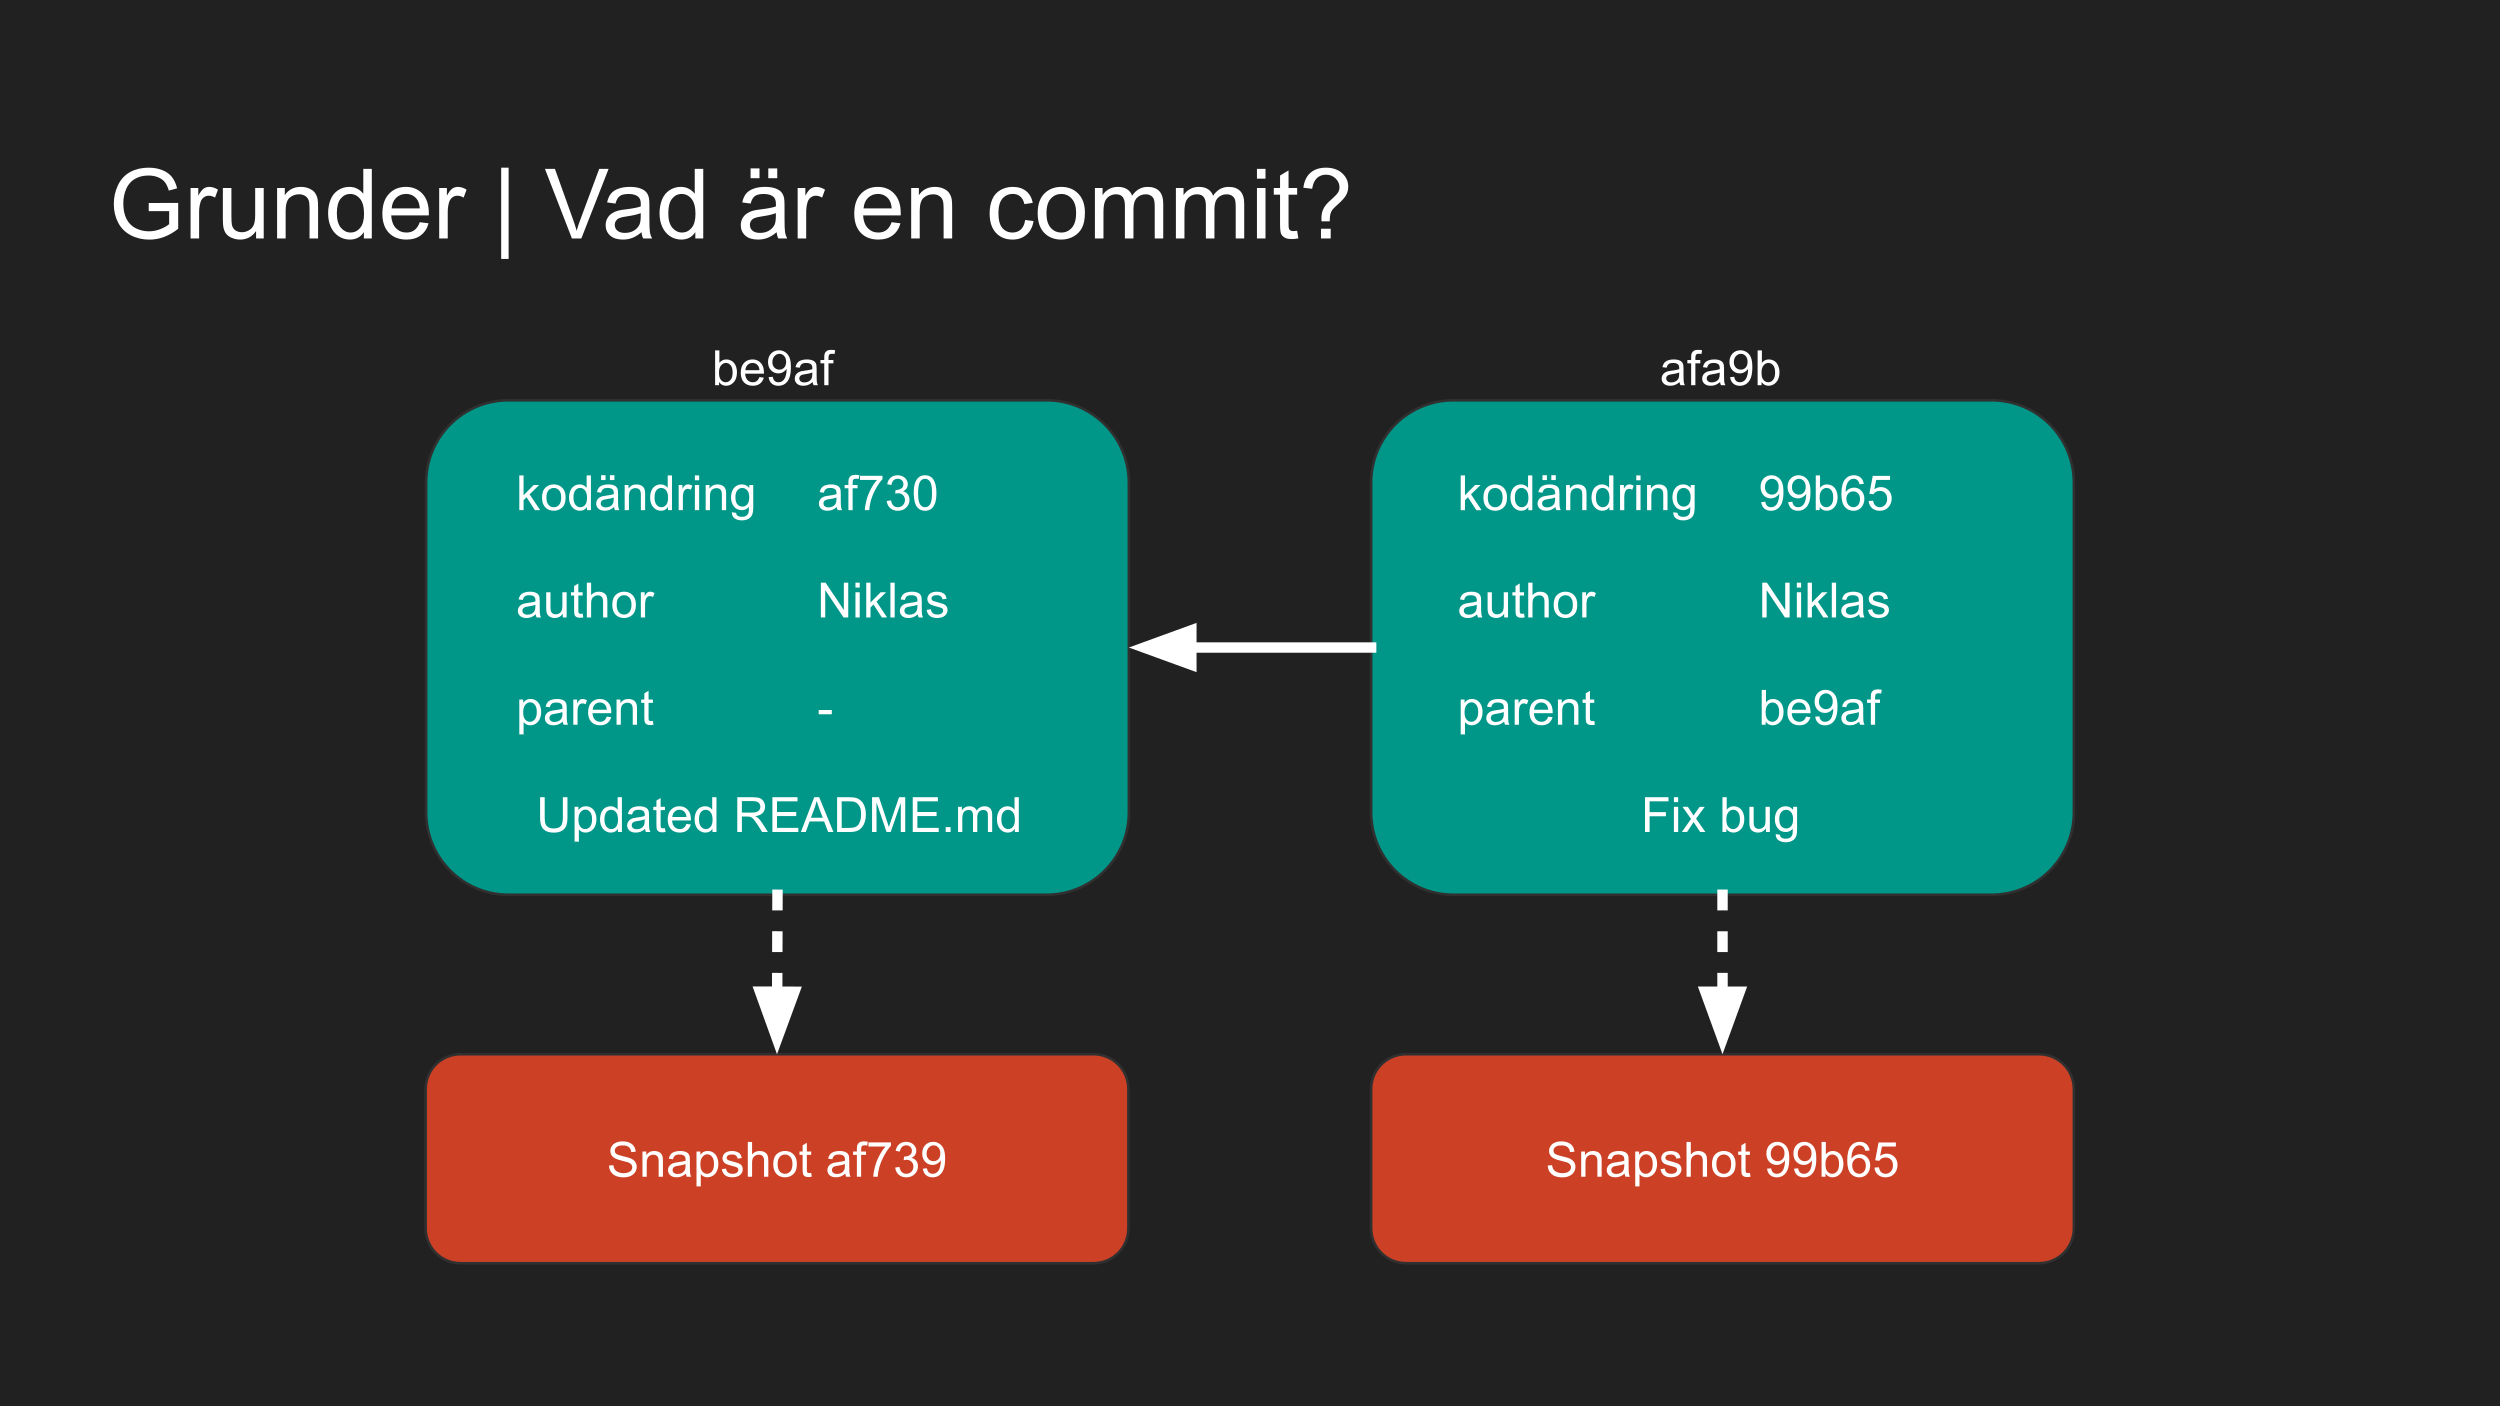 <svg version="1.1" viewBox="0.0 0.0 960.0 540.0" fill="none" stroke="none" stroke-linecap="square" stroke-miterlimit="10" xmlns:xlink="http://www.w3.org/1999/xlink" xmlns="http://www.w3.org/2000/svg"><rect x="0.0" y="0.0" width="960.0" height="540.0" fill="#808080" stroke="none"/><clipPath id="g6b0dd2ad74_0_75.0"><path d="m0 0l960.0 0l0 540.0l-960.0 0l0 -540.0z" clip-rule="nonzero"/></clipPath><g clip-path="url(#g6b0dd2ad74_0_75.0)"><path fill="#212121" d="m0 0l960.0 0l0 540.0l-960.0 0z" fill-rule="evenodd"/><path fill="#000000" fill-opacity="0.0" d="m32.724 46.722l894.551 0l0 60.126l-894.551 0z" fill-rule="evenodd"/><path fill="#ffffff" d="m57.115 81.077l0 -3.125l11.312 -0.031l0 9.922q-2.609 2.078 -5.375 3.125q-2.766 1.047 -5.688 1.047q-3.938 0 -7.156 -1.688q-3.219 -1.688 -4.859 -4.875q-1.641 -3.188 -1.641 -7.125q0 -3.906 1.625 -7.281q1.641 -3.375 4.703 -5.016q3.062 -1.641 7.047 -1.641q2.906 0 5.25 0.938q2.344 0.938 3.672 2.625q1.328 1.672 2.016 4.359l-3.188 0.875q-0.594 -2.031 -1.5 -3.203q-0.891 -1.172 -2.547 -1.875q-1.656 -0.703 -3.672 -0.703q-2.438 0 -4.203 0.75q-1.766 0.734 -2.859 1.938q-1.078 1.203 -1.672 2.641q-1.031 2.484 -1.031 5.375q0 3.578 1.234 5.984q1.234 2.406 3.578 3.578q2.359 1.156 5.0 1.156q2.297 0 4.484 -0.875q2.188 -0.891 3.312 -1.891l0 -4.984l-7.844 0zm16.066 10.484l0 -19.359l2.953 0l0 2.938q1.125 -2.062 2.078 -2.719q0.969 -0.656 2.109 -0.656q1.672 0 3.375 1.062l-1.125 3.047q-1.203 -0.719 -2.406 -0.719q-1.078 0 -1.938 0.656q-0.859 0.641 -1.219 1.781q-0.547 1.75 -0.547 3.828l0 10.141l-3.281 0zm25.149 0l0 -2.844q-2.25 3.281 -6.141 3.281q-1.703 0 -3.203 -0.656q-1.484 -0.656 -2.203 -1.641q-0.719 -1.0 -1.0 -2.438q-0.203 -0.969 -0.203 -3.062l0 -12.0l3.281 0l0 10.734q0 2.578 0.203 3.469q0.297 1.297 1.297 2.031q1.016 0.734 2.484 0.734q1.484 0 2.766 -0.75q1.297 -0.766 1.828 -2.062q0.547 -1.297 0.547 -3.781l0 -10.375l3.281 0l0 19.359l-2.938 0zm8.073 0l0 -19.359l2.953 0l0 2.75q2.141 -3.188 6.172 -3.188q1.75 0 3.219 0.641q1.469 0.625 2.188 1.641q0.734 1.016 1.031 2.422q0.172 0.906 0.172 3.188l0 11.906l-3.281 0l0 -11.781q0 -2.0 -0.391 -2.984q-0.375 -1.0 -1.359 -1.594q-0.969 -0.594 -2.281 -0.594q-2.094 0 -3.625 1.328q-1.516 1.328 -1.516 5.047l0 10.578l-3.281 0zm33.323 0l0 -2.438q-1.844 2.875 -5.406 2.875q-2.312 0 -4.266 -1.266q-1.938 -1.281 -3.0 -3.562q-1.062 -2.297 -1.062 -5.266q0 -2.906 0.953 -5.266q0.969 -2.359 2.906 -3.609q1.938 -1.266 4.312 -1.266q1.75 0 3.109 0.75q1.375 0.734 2.234 1.906l0 -9.578l3.266 0l0 26.719l-3.047 0zm-10.375 -9.656q0 3.719 1.562 5.562q1.578 1.828 3.719 1.828q2.141 0 3.641 -1.75q1.516 -1.766 1.516 -5.375q0 -3.969 -1.531 -5.828q-1.531 -1.859 -3.781 -1.859q-2.188 0 -3.656 1.797q-1.469 1.781 -1.469 5.625zm31.838 3.422l3.375 0.422q-0.797 2.969 -2.969 4.609q-2.156 1.641 -5.531 1.641q-4.25 0 -6.75 -2.609q-2.484 -2.625 -2.484 -7.344q0 -4.891 2.516 -7.578q2.516 -2.703 6.531 -2.703q3.891 0 6.344 2.641q2.453 2.641 2.453 7.438q0 0.297 -0.016 0.875l-14.438 0q0.188 3.188 1.812 4.891q1.625 1.688 4.047 1.688q1.797 0 3.078 -0.938q1.281 -0.953 2.031 -3.031zm-10.781 -5.297l10.812 0q-0.219 -2.453 -1.234 -3.672q-1.578 -1.891 -4.078 -1.891q-2.25 0 -3.797 1.516q-1.531 1.5 -1.703 4.047zm18.245 11.531l0 -19.359l2.953 0l0 2.938q1.125 -2.062 2.078 -2.719q0.969 -0.656 2.109 -0.656q1.672 0 3.375 1.062l-1.125 3.047q-1.203 -0.719 -2.406 -0.719q-1.078 0 -1.938 0.656q-0.859 0.641 -1.219 1.781q-0.547 1.75 -0.547 3.828l0 10.141l-3.281 0zm23.802 7.859l0 -35.031l2.859 0l0 35.031l-2.859 0zm27.161 -7.859l-10.359 -26.719l3.828 0l6.953 19.406q0.844 2.344 1.406 4.375q0.609 -2.188 1.438 -4.375l7.219 -19.406l3.609 0l-10.469 26.719l-3.625 0zm26.705 -2.391q-1.828 1.547 -3.516 2.188q-1.688 0.641 -3.609 0.641q-3.188 0 -4.906 -1.547q-1.719 -1.562 -1.719 -4.0q0 -1.422 0.641 -2.594q0.656 -1.172 1.703 -1.875q1.047 -0.719 2.359 -1.078q0.969 -0.266 2.922 -0.5q3.969 -0.469 5.844 -1.125q0.031 -0.672 0.031 -0.859q0 -2.0 -0.938 -2.828q-1.25 -1.109 -3.734 -1.109q-2.312 0 -3.422 0.812q-1.094 0.812 -1.625 2.875l-3.219 -0.438q0.438 -2.062 1.438 -3.328q1.016 -1.266 2.906 -1.953q1.891 -0.688 4.391 -0.688q2.484 0 4.031 0.594q1.547 0.578 2.281 1.469q0.734 0.875 1.016 2.219q0.172 0.844 0.172 3.031l0 4.375q0 4.578 0.203 5.797q0.219 1.203 0.828 2.312l-3.422 0q-0.516 -1.016 -0.656 -2.391zm-0.281 -7.328q-1.781 0.734 -5.359 1.25q-2.016 0.281 -2.859 0.656q-0.828 0.359 -1.297 1.062q-0.453 0.703 -0.453 1.562q0 1.312 0.984 2.188q1.0 0.875 2.922 0.875q1.891 0 3.359 -0.828q1.484 -0.844 2.188 -2.281q0.516 -1.109 0.516 -3.281l0 -1.203zm20.963 9.719l0 -2.438q-1.844 2.875 -5.406 2.875q-2.312 0 -4.266 -1.266q-1.938 -1.281 -3.0 -3.562q-1.062 -2.297 -1.062 -5.266q0 -2.906 0.953 -5.266q0.969 -2.359 2.906 -3.609q1.938 -1.266 4.312 -1.266q1.75 0 3.109 0.75q1.375 0.734 2.234 1.906l0 -9.578l3.266 0l0 26.719l-3.047 0zm-10.375 -9.656q0 3.719 1.562 5.562q1.578 1.828 3.719 1.828q2.141 0 3.641 -1.75q1.516 -1.766 1.516 -5.375q0 -3.969 -1.531 -5.828q-1.531 -1.859 -3.781 -1.859q-2.188 0 -3.656 1.797q-1.469 1.781 -1.469 5.625zm41.584 7.266q-1.828 1.547 -3.516 2.188q-1.688 0.641 -3.609 0.641q-3.188 0 -4.906 -1.547q-1.719 -1.562 -1.719 -4.0q0 -1.422 0.641 -2.594q0.656 -1.172 1.703 -1.875q1.047 -0.719 2.359 -1.078q0.969 -0.266 2.922 -0.5q3.969 -0.469 5.844 -1.125q0.031 -0.672 0.031 -0.859q0 -2.0 -0.938 -2.828q-1.25 -1.109 -3.734 -1.109q-2.312 0 -3.422 0.812q-1.094 0.812 -1.625 2.875l-3.219 -0.438q0.438 -2.062 1.438 -3.328q1.016 -1.266 2.906 -1.953q1.891 -0.688 4.391 -0.688q2.484 0 4.031 0.594q1.547 0.578 2.281 1.469q0.734 0.875 1.016 2.219q0.172 0.844 0.172 3.031l0 4.375q0 4.578 0.203 5.797q0.219 1.203 0.828 2.312l-3.422 0q-0.516 -1.016 -0.656 -2.391zm-0.281 -7.328q-1.781 0.734 -5.359 1.25q-2.016 0.281 -2.859 0.656q-0.828 0.359 -1.297 1.062q-0.453 0.703 -0.453 1.562q0 1.312 0.984 2.188q1.0 0.875 2.922 0.875q1.891 0 3.359 -0.828q1.484 -0.844 2.188 -2.281q0.516 -1.109 0.516 -3.281l0 -1.203zm-9.703 -13.422l0 -3.75l3.422 0l0 3.75l-3.422 0zm6.797 0l0 -3.75l3.438 0l0 3.75l-3.438 0zm11.276 23.141l0 -19.359l2.953 0l0 2.938q1.125 -2.062 2.078 -2.719q0.969 -0.656 2.109 -0.656q1.672 0 3.375 1.062l-1.125 3.047q-1.203 -0.719 -2.406 -0.719q-1.078 0 -1.938 0.656q-0.859 0.641 -1.219 1.781q-0.547 1.75 -0.547 3.828l0 10.141l-3.281 0zm36.098 -6.234l3.375 0.422q-0.797 2.969 -2.969 4.609q-2.156 1.641 -5.531 1.641q-4.25 0 -6.75 -2.609q-2.484 -2.625 -2.484 -7.344q0 -4.891 2.516 -7.578q2.516 -2.703 6.531 -2.703q3.891 0 6.344 2.641q2.453 2.641 2.453 7.438q0 0.297 -0.016 0.875l-14.438 0q0.188 3.188 1.812 4.891q1.625 1.688 4.047 1.688q1.797 0 3.078 -0.938q1.281 -0.953 2.031 -3.031zm-10.781 -5.297l10.812 0q-0.219 -2.453 -1.234 -3.672q-1.578 -1.891 -4.078 -1.891q-2.25 0 -3.797 1.516q-1.531 1.5 -1.703 4.047zm18.276 11.531l0 -19.359l2.953 0l0 2.75q2.141 -3.188 6.172 -3.188q1.75 0 3.219 0.641q1.469 0.625 2.188 1.641q0.734 1.016 1.031 2.422q0.172 0.906 0.172 3.188l0 11.906l-3.281 0l0 -11.781q0 -2.0 -0.391 -2.984q-0.375 -1.0 -1.359 -1.594q-0.969 -0.594 -2.281 -0.594q-2.094 0 -3.625 1.328q-1.516 1.328 -1.516 5.047l0 10.578l-3.281 0zm43.772 -7.094l3.219 0.422q-0.516 3.344 -2.703 5.234q-2.172 1.875 -5.344 1.875q-3.984 0 -6.406 -2.594q-2.406 -2.594 -2.406 -7.453q0 -3.125 1.031 -5.469q1.047 -2.359 3.172 -3.531q2.125 -1.188 4.625 -1.188q3.156 0 5.156 1.594q2.0 1.594 2.578 4.531l-3.203 0.5q-0.453 -1.953 -1.609 -2.938q-1.156 -0.984 -2.797 -0.984q-2.484 0 -4.031 1.781q-1.547 1.766 -1.547 5.609q0 3.906 1.484 5.672q1.5 1.766 3.906 1.766q1.938 0 3.234 -1.172q1.297 -1.188 1.641 -3.656zm4.805 -2.578q0 -5.391 3.0 -7.969q2.484 -2.156 6.078 -2.156q4.0 0 6.531 2.625q2.531 2.609 2.531 7.219q0 3.734 -1.125 5.875q-1.109 2.141 -3.266 3.328q-2.141 1.188 -4.672 1.188q-4.062 0 -6.578 -2.609q-2.5 -2.609 -2.5 -7.5zm3.375 0q0 3.719 1.625 5.562q1.625 1.844 4.078 1.844q2.453 0 4.062 -1.859q1.625 -1.859 1.625 -5.656q0 -3.594 -1.641 -5.438q-1.625 -1.859 -4.047 -1.859q-2.453 0 -4.078 1.844q-1.625 1.844 -1.625 5.562zm18.604 9.672l0 -19.359l2.938 0l0 2.719q0.922 -1.422 2.422 -2.281q1.516 -0.875 3.453 -0.875q2.156 0 3.531 0.891q1.375 0.891 1.938 2.5q2.297 -3.391 5.969 -3.391q2.891 0 4.438 1.594q1.547 1.594 1.547 4.922l0 13.281l-3.266 0l0 -12.188q0 -1.969 -0.328 -2.828q-0.312 -0.875 -1.156 -1.406q-0.828 -0.531 -1.953 -0.531q-2.047 0 -3.391 1.359q-1.344 1.359 -1.344 4.344l0 11.25l-3.281 0l0 -12.578q0 -2.188 -0.812 -3.281q-0.797 -1.094 -2.625 -1.094q-1.375 0 -2.562 0.734q-1.172 0.719 -1.703 2.125q-0.531 1.406 -0.531 4.047l0 10.047l-3.281 0zm31.095 0l0 -19.359l2.938 0l0 2.719q0.922 -1.422 2.422 -2.281q1.516 -0.875 3.453 -0.875q2.156 0 3.531 0.891q1.375 0.891 1.938 2.5q2.297 -3.391 5.969 -3.391q2.891 0 4.438 1.594q1.547 1.594 1.547 4.922l0 13.281l-3.266 0l0 -12.188q0 -1.969 -0.328 -2.828q-0.312 -0.875 -1.156 -1.406q-0.828 -0.531 -1.953 -0.531q-2.047 0 -3.391 1.359q-1.344 1.359 -1.344 4.344l0 11.25l-3.281 0l0 -12.578q0 -2.188 -0.812 -3.281q-0.797 -1.094 -2.625 -1.094q-1.375 0 -2.562 0.734q-1.172 0.719 -1.703 2.125q-0.531 1.406 -0.531 4.047l0 10.047l-3.281 0zm31.126 -22.953l0 -3.766l3.281 0l0 3.766l-3.281 0zm0 22.953l0 -19.359l3.281 0l0 19.359l-3.281 0zm15.434 -2.938l0.469 2.906q-1.375 0.281 -2.469 0.281q-1.797 0 -2.781 -0.562q-0.984 -0.562 -1.391 -1.484q-0.391 -0.922 -0.391 -3.875l0 -11.141l-2.406 0l0 -2.547l2.406 0l0 -4.797l3.266 -1.969l0 6.766l3.297 0l0 2.547l-3.297 0l0 11.328q0 1.406 0.172 1.812q0.172 0.391 0.562 0.625q0.391 0.234 1.125 0.234q0.547 0 1.438 -0.125zm9.355 -3.641q-0.031 -0.656 -0.031 -0.984q0 -1.938 0.547 -3.344q0.406 -1.047 1.297 -2.125q0.656 -0.781 2.359 -2.281q1.703 -1.516 2.219 -2.406q0.516 -0.891 0.516 -1.953q0 -1.906 -1.5 -3.359q-1.5 -1.453 -3.656 -1.453q-2.109 0 -3.516 1.312q-1.391 1.312 -1.828 4.109l-3.375 -0.406q0.453 -3.734 2.703 -5.719q2.25 -1.984 5.953 -1.984q3.922 0 6.25 2.141q2.328 2.125 2.328 5.141q0 1.75 -0.812 3.234q-0.812 1.469 -3.203 3.594q-1.609 1.422 -2.109 2.094q-0.484 0.672 -0.719 1.547q-0.234 0.875 -0.281 2.844l-3.141 0zm-0.203 6.578l0 -3.734l3.734 0l0 3.734l-3.734 0z" fill-rule="nonzero"/><path fill="#000000" fill-opacity="0.0" d="m32.724 120.995l894.551 0l0 358.677l-894.551 0z" fill-rule="evenodd"/><path fill="#009688" d="m163.627 185.352l0 0c0 -17.479 14.17 -31.649 31.649 -31.649l206.56 0c8.394 0 16.444 3.334 22.379 9.27c5.935 5.935 9.27 13.985 9.27 22.379l0 126.592c0 17.479 -14.17 31.649 -31.649 31.649l-206.56 0c-17.479 0 -31.649 -14.17 -31.649 -31.649z" fill-rule="evenodd"/><path stroke="#303030" stroke-width="1.0" stroke-linejoin="round" stroke-linecap="butt" d="m163.627 185.352l0 0c0 -17.479 14.17 -31.649 31.649 -31.649l206.56 0c8.394 0 16.444 3.334 22.379 9.27c5.935 5.935 9.27 13.985 9.27 22.379l0 126.592c0 17.479 -14.17 31.649 -31.649 31.649l-206.56 0c-17.479 0 -31.649 -14.17 -31.649 -31.649z" fill-rule="evenodd"/><path fill="#ffffff" d="m199.415 195.903l0 -13.359l1.641 0l0 7.625l3.891 -3.938l2.109 0l-3.688 3.594l4.062 6.078l-2.016 0l-3.203 -4.953l-1.156 1.125l0 3.828l-1.641 0zm8.719 -4.844q0 -2.688 1.484 -3.969q1.25 -1.078 3.047 -1.078q2.0 0 3.266 1.312q1.266 1.297 1.266 3.609q0 1.859 -0.562 2.938q-0.562 1.062 -1.641 1.656q-1.062 0.594 -2.328 0.594q-2.031 0 -3.281 -1.297q-1.25 -1.312 -1.25 -3.766zm1.688 0q0 1.859 0.797 2.797q0.812 0.922 2.047 0.922q1.219 0 2.031 -0.922q0.812 -0.938 0.812 -2.844q0 -1.797 -0.812 -2.719q-0.812 -0.922 -2.031 -0.922q-1.234 0 -2.047 0.922q-0.797 0.906 -0.797 2.766zm15.563 4.844l0 -1.219q-0.906 1.438 -2.703 1.438q-1.156 0 -2.125 -0.641q-0.969 -0.641 -1.5 -1.781q-0.531 -1.141 -0.531 -2.625q0 -1.453 0.484 -2.625q0.484 -1.188 1.438 -1.812q0.969 -0.625 2.172 -0.625q0.875 0 1.547 0.375q0.688 0.359 1.109 0.953l0 -4.797l1.641 0l0 13.359l-1.531 0zm-5.172 -4.828q0 1.859 0.781 2.781q0.781 0.922 1.844 0.922q1.078 0 1.828 -0.875q0.75 -0.891 0.75 -2.688q0 -1.984 -0.766 -2.906q-0.766 -0.938 -1.891 -0.938q-1.078 0 -1.812 0.891q-0.734 0.891 -0.734 2.812zm15.594 3.641q-0.922 0.766 -1.766 1.094q-0.828 0.312 -1.797 0.312q-1.594 0 -2.453 -0.781q-0.859 -0.781 -0.859 -1.984q0 -0.719 0.328 -1.297q0.328 -0.594 0.844 -0.938q0.531 -0.359 1.188 -0.547q0.469 -0.125 1.453 -0.25q1.984 -0.234 2.922 -0.562q0.016 -0.344 0.016 -0.422q0 -1.0 -0.469 -1.422q-0.625 -0.547 -1.875 -0.547q-1.156 0 -1.703 0.406q-0.547 0.406 -0.812 1.422l-1.609 -0.219q0.219 -1.016 0.719 -1.641q0.5 -0.641 1.453 -0.984q0.953 -0.344 2.188 -0.344q1.25 0 2.016 0.297q0.781 0.281 1.141 0.734q0.375 0.438 0.516 1.109q0.078 0.422 0.078 1.516l0 2.188q0 2.281 0.109 2.891q0.109 0.594 0.406 1.156l-1.703 0q-0.266 -0.516 -0.328 -1.188zm-0.141 -3.672q-0.891 0.375 -2.672 0.625q-1.016 0.141 -1.438 0.328q-0.422 0.188 -0.656 0.531q-0.219 0.344 -0.219 0.781q0 0.656 0.5 1.094q0.5 0.438 1.453 0.438q0.938 0 1.672 -0.406q0.75 -0.422 1.094 -1.141q0.266 -0.562 0.266 -1.641l0 -0.609zm-4.844 -6.703l0 -1.875l1.703 0l0 1.875l-1.703 0zm3.391 0l0 -1.875l1.719 0l0 1.875l-1.719 0zm5.657 11.562l0 -9.672l1.469 0l0 1.375q1.062 -1.594 3.078 -1.594q0.875 0 1.609 0.312q0.734 0.312 1.094 0.828q0.375 0.5 0.516 1.203q0.094 0.453 0.094 1.594l0 5.953l-1.641 0l0 -5.891q0 -1.0 -0.203 -1.484q-0.188 -0.5 -0.672 -0.797q-0.484 -0.297 -1.141 -0.297q-1.047 0 -1.812 0.672q-0.75 0.656 -0.75 2.516l0 5.281l-1.641 0zm16.641 0l0 -1.219q-0.906 1.438 -2.703 1.438q-1.156 0 -2.125 -0.641q-0.969 -0.641 -1.5 -1.781q-0.531 -1.141 -0.531 -2.625q0 -1.453 0.484 -2.625q0.484 -1.188 1.438 -1.812q0.969 -0.625 2.172 -0.625q0.875 0 1.547 0.375q0.688 0.359 1.109 0.953l0 -4.797l1.641 0l0 13.359l-1.531 0zm-5.172 -4.828q0 1.859 0.781 2.781q0.781 0.922 1.844 0.922q1.078 0 1.828 -0.875q0.75 -0.891 0.75 -2.688q0 -1.984 -0.766 -2.906q-0.766 -0.938 -1.891 -0.938q-1.078 0 -1.812 0.891q-0.734 0.891 -0.734 2.812zm9.266 4.828l0 -9.672l1.469 0l0 1.469q0.562 -1.031 1.031 -1.359q0.484 -0.328 1.062 -0.328q0.828 0 1.688 0.531l-0.562 1.516q-0.609 -0.359 -1.203 -0.359q-0.547 0 -0.969 0.328q-0.422 0.328 -0.609 0.891q-0.281 0.875 -0.281 1.922l0 5.062l-1.625 0zm6.228 -11.469l0 -1.891l1.641 0l0 1.891l-1.641 0zm0 11.469l0 -9.672l1.641 0l0 9.672l-1.641 0zm4.145 0l0 -9.672l1.469 0l0 1.375q1.062 -1.594 3.078 -1.594q0.875 0 1.609 0.312q0.734 0.312 1.094 0.828q0.375 0.5 0.516 1.203q0.094 0.453 0.094 1.594l0 5.953l-1.641 0l0 -5.891q0 -1.0 -0.203 -1.484q-0.188 -0.5 -0.672 -0.797q-0.484 -0.297 -1.141 -0.297q-1.047 0 -1.812 0.672q-0.75 0.656 -0.75 2.516l0 5.281l-1.641 0zm10.063 0.797l1.594 0.234q0.109 0.75 0.562 1.078q0.609 0.453 1.672 0.453q1.141 0 1.75 -0.453q0.625 -0.453 0.844 -1.266q0.125 -0.5 0.109 -2.109q-1.062 1.266 -2.672 1.266q-2.0 0 -3.094 -1.438q-1.094 -1.438 -1.094 -3.453q0 -1.391 0.5 -2.562q0.516 -1.172 1.453 -1.797q0.953 -0.641 2.25 -0.641q1.703 0 2.812 1.375l0 -1.156l1.516 0l0 8.359q0 2.266 -0.469 3.203q-0.453 0.938 -1.453 1.484q-0.984 0.547 -2.453 0.547q-1.719 0 -2.797 -0.781q-1.062 -0.766 -1.031 -2.344zm1.359 -5.812q0 1.906 0.75 2.781q0.766 0.875 1.906 0.875q1.125 0 1.891 -0.859q0.766 -0.875 0.766 -2.734q0 -1.781 -0.797 -2.672q-0.781 -0.906 -1.891 -0.906q-1.094 0 -1.859 0.891q-0.766 0.875 -0.766 2.625z" fill-rule="nonzero"/><path fill="#ffffff" d="m321.334 194.715q-0.922 0.766 -1.766 1.094q-0.828 0.312 -1.797 0.312q-1.594 0 -2.453 -0.781q-0.859 -0.781 -0.859 -1.984q0 -0.719 0.328 -1.297q0.328 -0.594 0.844 -0.938q0.531 -0.359 1.188 -0.547q0.469 -0.125 1.453 -0.25q1.984 -0.234 2.922 -0.562q0.016 -0.344 0.016 -0.422q0 -1.0 -0.469 -1.422q-0.625 -0.547 -1.875 -0.547q-1.156 0 -1.703 0.406q-0.547 0.406 -0.812 1.422l-1.609 -0.219q0.219 -1.016 0.719 -1.641q0.5 -0.641 1.453 -0.984q0.953 -0.344 2.188 -0.344q1.25 0 2.016 0.297q0.781 0.281 1.141 0.734q0.375 0.438 0.516 1.109q0.078 0.422 0.078 1.516l0 2.188q0 2.281 0.109 2.891q0.109 0.594 0.406 1.156l-1.703 0q-0.266 -0.516 -0.328 -1.188zm-0.141 -3.672q-0.891 0.375 -2.672 0.625q-1.016 0.141 -1.438 0.328q-0.422 0.188 -0.656 0.531q-0.219 0.344 -0.219 0.781q0 0.656 0.5 1.094q0.5 0.438 1.453 0.438q0.938 0 1.672 -0.406q0.75 -0.422 1.094 -1.141q0.266 -0.562 0.266 -1.641l0 -0.609zm4.594 4.859l0 -8.406l-1.453 0l0 -1.266l1.453 0l0 -1.031q0 -0.969 0.172 -1.453q0.234 -0.641 0.828 -1.031q0.594 -0.391 1.672 -0.391q0.688 0 1.531 0.156l-0.25 1.438q-0.5 -0.094 -0.953 -0.094q-0.75 0 -1.062 0.328q-0.312 0.312 -0.312 1.188l0 0.891l1.891 0l0 1.266l-1.891 0l0 8.406l-1.625 0zm4.449 -11.609l0 -1.578l8.641 0l0 1.281q-1.281 1.359 -2.531 3.609q-1.25 2.25 -1.938 4.625q-0.484 1.672 -0.625 3.672l-1.688 0q0.031 -1.578 0.625 -3.812q0.594 -2.234 1.688 -4.297q1.109 -2.078 2.359 -3.5l-6.531 0zm10.266 8.078l1.641 -0.219q0.281 1.406 0.953 2.016q0.688 0.609 1.656 0.609q1.156 0 1.953 -0.797q0.797 -0.797 0.797 -1.984q0 -1.125 -0.734 -1.859q-0.734 -0.734 -1.875 -0.734q-0.469 0 -1.156 0.172l0.188 -1.438q0.156 0.016 0.266 0.016q1.047 0 1.875 -0.547q0.844 -0.547 0.844 -1.672q0 -0.906 -0.609 -1.5q-0.609 -0.594 -1.578 -0.594q-0.953 0 -1.594 0.609q-0.641 0.594 -0.812 1.797l-1.641 -0.297q0.297 -1.641 1.359 -2.547q1.062 -0.906 2.656 -0.906q1.094 0 2.0 0.469q0.922 0.469 1.406 1.281q0.5 0.812 0.5 1.719q0 0.859 -0.469 1.578q-0.469 0.703 -1.375 1.125q1.188 0.281 1.844 1.141q0.656 0.859 0.656 2.156q0 1.734 -1.281 2.953q-1.266 1.219 -3.219 1.219q-1.766 0 -2.922 -1.047q-1.156 -1.047 -1.328 -2.719zm10.376 -3.062q0 -2.359 0.484 -3.797q0.484 -1.453 1.438 -2.234q0.969 -0.781 2.422 -0.781q1.078 0 1.891 0.438q0.812 0.422 1.328 1.25q0.531 0.812 0.828 1.984q0.312 1.156 0.312 3.141q0 2.359 -0.484 3.812q-0.484 1.438 -1.453 2.234q-0.953 0.781 -2.422 0.781q-1.922 0 -3.031 -1.391q-1.312 -1.672 -1.312 -5.438zm1.672 0q0 3.297 0.766 4.391q0.781 1.078 1.906 1.078q1.141 0 1.906 -1.094q0.766 -1.094 0.766 -4.375q0 -3.297 -0.766 -4.375q-0.766 -1.078 -1.922 -1.078q-1.125 0 -1.797 0.953q-0.859 1.219 -0.859 4.5z" fill-rule="nonzero"/><path fill="#ffffff" d="m205.728 235.912q-0.922 0.766 -1.766 1.094q-0.828 0.312 -1.797 0.312q-1.594 0 -2.453 -0.781q-0.859 -0.781 -0.859 -1.984q0 -0.719 0.328 -1.297q0.328 -0.594 0.844 -0.938q0.531 -0.359 1.188 -0.547q0.469 -0.125 1.453 -0.25q1.984 -0.234 2.922 -0.562q0.016 -0.344 0.016 -0.422q0 -1.0 -0.469 -1.422q-0.625 -0.547 -1.875 -0.547q-1.156 0 -1.703 0.406q-0.547 0.406 -0.812 1.422l-1.609 -0.219q0.219 -1.016 0.719 -1.641q0.5 -0.641 1.453 -0.984q0.953 -0.344 2.188 -0.344q1.25 0 2.016 0.297q0.781 0.281 1.141 0.734q0.375 0.438 0.516 1.109q0.078 0.422 0.078 1.516l0 2.188q0 2.281 0.109 2.891q0.109 0.594 0.406 1.156l-1.703 0q-0.266 -0.516 -0.328 -1.188zm-0.141 -3.672q-0.891 0.375 -2.672 0.625q-1.016 0.141 -1.438 0.328q-0.422 0.188 -0.656 0.531q-0.219 0.344 -0.219 0.781q0 0.656 0.5 1.094q0.5 0.438 1.453 0.438q0.938 0 1.672 -0.406q0.75 -0.422 1.094 -1.141q0.266 -0.562 0.266 -1.641l0 -0.609zm10.532 4.859l0 -1.422q-1.125 1.641 -3.062 1.641q-0.859 0 -1.609 -0.328q-0.734 -0.328 -1.094 -0.828q-0.359 -0.5 -0.5 -1.219q-0.109 -0.469 -0.109 -1.531l0 -5.984l1.641 0l0 5.359q0 1.281 0.109 1.734q0.156 0.641 0.656 1.016q0.5 0.375 1.234 0.375q0.734 0 1.375 -0.375q0.656 -0.391 0.922 -1.031q0.266 -0.656 0.266 -1.891l0 -5.188l1.641 0l0 9.672l-1.469 0zm7.626 -1.469l0.234 1.453q-0.688 0.141 -1.234 0.141q-0.891 0 -1.391 -0.281q-0.484 -0.281 -0.688 -0.734q-0.203 -0.469 -0.203 -1.938l0 -5.578l-1.203 0l0 -1.266l1.203 0l0 -2.391l1.625 -0.984l0 3.375l1.656 0l0 1.266l-1.656 0l0 5.672q0 0.688 0.078 0.891q0.094 0.203 0.281 0.328q0.203 0.109 0.578 0.109q0.266 0 0.719 -0.062zm1.605 1.469l0 -13.359l1.641 0l0 4.797q1.141 -1.328 2.891 -1.328q1.078 0 1.859 0.422q0.797 0.422 1.141 1.172q0.344 0.75 0.344 2.172l0 6.125l-1.641 0l0 -6.125q0 -1.234 -0.531 -1.797q-0.531 -0.562 -1.516 -0.562q-0.719 0 -1.359 0.391q-0.641 0.375 -0.922 1.016q-0.266 0.641 -0.266 1.781l0 5.297l-1.641 0zm9.766 -4.844q0 -2.688 1.484 -3.969q1.25 -1.078 3.047 -1.078q2.0 0 3.266 1.312q1.266 1.297 1.266 3.609q0 1.859 -0.562 2.938q-0.562 1.062 -1.641 1.656q-1.062 0.594 -2.328 0.594q-2.031 0 -3.281 -1.297q-1.25 -1.312 -1.25 -3.766zm1.688 0q0 1.859 0.797 2.797q0.812 0.922 2.047 0.922q1.219 0 2.031 -0.922q0.812 -0.938 0.812 -2.844q0 -1.797 -0.812 -2.719q-0.812 -0.922 -2.031 -0.922q-1.234 0 -2.047 0.922q-0.797 0.906 -0.797 2.766zm9.282 4.844l0 -9.672l1.469 0l0 1.469q0.562 -1.031 1.031 -1.359q0.484 -0.328 1.062 -0.328q0.828 0 1.688 0.531l-0.562 1.516q-0.609 -0.359 -1.203 -0.359q-0.547 0 -0.969 0.328q-0.422 0.328 -0.609 0.891q-0.281 0.875 -0.281 1.922l0 5.062l-1.625 0z" fill-rule="nonzero"/><path fill="#ffffff" d="m315.209 237.1l0 -13.359l1.812 0l7.016 10.484l0 -10.484l1.688 0l0 13.359l-1.812 0l-7.016 -10.5l0 10.5l-1.688 0zm13.285 -11.469l0 -1.891l1.641 0l0 1.891l-1.641 0zm0 11.469l0 -9.672l1.641 0l0 9.672l-1.641 0zm4.145 0l0 -13.359l1.641 0l0 7.625l3.891 -3.938l2.109 0l-3.688 3.594l4.062 6.078l-2.016 0l-3.203 -4.953l-1.156 1.125l0 3.828l-1.641 0zm9.281 0l0 -13.359l1.641 0l0 13.359l-1.641 0zm10.504 -1.188q-0.922 0.766 -1.766 1.094q-0.828 0.312 -1.797 0.312q-1.594 0 -2.453 -0.781q-0.859 -0.781 -0.859 -1.984q0 -0.719 0.328 -1.297q0.328 -0.594 0.844 -0.938q0.531 -0.359 1.188 -0.547q0.469 -0.125 1.453 -0.25q1.984 -0.234 2.922 -0.562q0.016 -0.344 0.016 -0.422q0 -1.0 -0.469 -1.422q-0.625 -0.547 -1.875 -0.547q-1.156 0 -1.703 0.406q-0.547 0.406 -0.812 1.422l-1.609 -0.219q0.219 -1.016 0.719 -1.641q0.5 -0.641 1.453 -0.984q0.953 -0.344 2.188 -0.344q1.25 0 2.016 0.297q0.781 0.281 1.141 0.734q0.375 0.438 0.516 1.109q0.078 0.422 0.078 1.516l0 2.188q0 2.281 0.109 2.891q0.109 0.594 0.406 1.156l-1.703 0q-0.266 -0.516 -0.328 -1.188zm-0.141 -3.672q-0.891 0.375 -2.672 0.625q-1.016 0.141 -1.438 0.328q-0.422 0.188 -0.656 0.531q-0.219 0.344 -0.219 0.781q0 0.656 0.5 1.094q0.5 0.438 1.453 0.438q0.938 0 1.672 -0.406q0.75 -0.422 1.094 -1.141q0.266 -0.562 0.266 -1.641l0 -0.609zm3.548 1.969l1.625 -0.25q0.125 0.969 0.75 1.5q0.625 0.516 1.75 0.516q1.125 0 1.672 -0.453q0.547 -0.469 0.547 -1.094q0 -0.547 -0.484 -0.875q-0.328 -0.219 -1.672 -0.547q-1.812 -0.469 -2.516 -0.797q-0.688 -0.328 -1.047 -0.906q-0.359 -0.594 -0.359 -1.312q0 -0.641 0.297 -1.188q0.297 -0.562 0.812 -0.922q0.375 -0.281 1.031 -0.469q0.672 -0.203 1.422 -0.203q1.141 0 2.0 0.328q0.859 0.328 1.266 0.891q0.422 0.562 0.578 1.5l-1.609 0.219q-0.109 -0.75 -0.641 -1.172q-0.516 -0.422 -1.469 -0.422q-1.141 0 -1.625 0.375q-0.469 0.375 -0.469 0.875q0 0.312 0.188 0.578q0.203 0.266 0.641 0.438q0.234 0.094 1.438 0.422q1.75 0.453 2.438 0.75q0.688 0.297 1.078 0.859q0.391 0.562 0.391 1.406q0 0.828 -0.484 1.547q-0.469 0.719 -1.375 1.125q-0.906 0.391 -2.047 0.391q-1.875 0 -2.875 -0.781q-0.984 -0.781 -1.25 -2.328z" fill-rule="nonzero"/><path fill="#ffffff" d="m199.415 282l0 -13.375l1.484 0l0 1.25q0.531 -0.734 1.188 -1.094q0.672 -0.375 1.625 -0.375q1.234 0 2.172 0.641q0.953 0.625 1.438 1.797q0.484 1.156 0.484 2.547q0 1.484 -0.531 2.672q-0.531 1.188 -1.547 1.828q-1.016 0.625 -2.141 0.625q-0.812 0 -1.469 -0.344q-0.656 -0.344 -1.062 -0.875l0 4.703l-1.641 0zm1.484 -8.484q0 1.859 0.75 2.766q0.766 0.891 1.828 0.891q1.094 0 1.875 -0.922q0.781 -0.938 0.781 -2.875q0 -1.844 -0.766 -2.766q-0.75 -0.922 -1.812 -0.922q-1.047 0 -1.859 0.984q-0.797 0.969 -0.797 2.844zm15.204 3.594q-0.922 0.766 -1.766 1.094q-0.828 0.312 -1.797 0.312q-1.594 0 -2.453 -0.781q-0.859 -0.781 -0.859 -1.984q0 -0.719 0.328 -1.297q0.328 -0.594 0.844 -0.938q0.531 -0.359 1.188 -0.547q0.469 -0.125 1.453 -0.25q1.984 -0.234 2.922 -0.562q0.016 -0.344 0.016 -0.422q0 -1.0 -0.469 -1.422q-0.625 -0.547 -1.875 -0.547q-1.156 0 -1.703 0.406q-0.547 0.406 -0.812 1.422l-1.609 -0.219q0.219 -1.016 0.719 -1.641q0.5 -0.641 1.453 -0.984q0.953 -0.344 2.188 -0.344q1.25 0 2.016 0.297q0.781 0.281 1.141 0.734q0.375 0.438 0.516 1.109q0.078 0.422 0.078 1.516l0 2.188q0 2.281 0.109 2.891q0.109 0.594 0.406 1.156l-1.703 0q-0.266 -0.516 -0.328 -1.188zm-0.141 -3.672q-0.891 0.375 -2.672 0.625q-1.016 0.141 -1.438 0.328q-0.422 0.188 -0.656 0.531q-0.219 0.344 -0.219 0.781q0 0.656 0.5 1.094q0.5 0.438 1.453 0.438q0.938 0 1.672 -0.406q0.75 -0.422 1.094 -1.141q0.266 -0.562 0.266 -1.641l0 -0.609zm4.188 4.859l0 -9.672l1.469 0l0 1.469q0.562 -1.031 1.031 -1.359q0.484 -0.328 1.062 -0.328q0.828 0 1.688 0.531l-0.562 1.516q-0.609 -0.359 -1.203 -0.359q-0.547 0 -0.969 0.328q-0.422 0.328 -0.609 0.891q-0.281 0.875 -0.281 1.922l0 5.062l-1.625 0zm12.853 -3.109l1.688 0.203q-0.406 1.484 -1.484 2.312q-1.078 0.812 -2.766 0.812q-2.125 0 -3.375 -1.297q-1.234 -1.312 -1.234 -3.672q0 -2.453 1.25 -3.797q1.266 -1.344 3.266 -1.344q1.938 0 3.156 1.328q1.234 1.312 1.234 3.703q0 0.156 0 0.438l-7.219 0q0.094 1.594 0.906 2.453q0.812 0.844 2.016 0.844q0.906 0 1.547 -0.469q0.641 -0.484 1.016 -1.516zm-5.391 -2.656l5.406 0q-0.109 -1.219 -0.625 -1.828q-0.781 -0.953 -2.031 -0.953q-1.125 0 -1.906 0.766q-0.766 0.75 -0.844 2.016zm9.141 5.766l0 -9.672l1.469 0l0 1.375q1.062 -1.594 3.078 -1.594q0.875 0 1.609 0.312q0.734 0.312 1.094 0.828q0.375 0.5 0.516 1.203q0.094 0.453 0.094 1.594l0 5.953l-1.641 0l0 -5.891q0 -1.0 -0.203 -1.484q-0.188 -0.5 -0.672 -0.797q-0.484 -0.297 -1.141 -0.297q-1.047 0 -1.812 0.672q-0.75 0.656 -0.75 2.516l0 5.281l-1.641 0zm13.954 -1.469l0.234 1.453q-0.688 0.141 -1.234 0.141q-0.891 0 -1.391 -0.281q-0.484 -0.281 -0.688 -0.734q-0.203 -0.469 -0.203 -1.938l0 -5.578l-1.203 0l0 -1.266l1.203 0l0 -2.391l1.625 -0.984l0 3.375l1.656 0l0 1.266l-1.656 0l0 5.672q0 0.688 0.078 0.891q0.094 0.203 0.281 0.328q0.203 0.109 0.578 0.109q0.266 0 0.719 -0.062z" fill-rule="nonzero"/><path fill="#ffffff" d="m314.381 274.281l0 -1.641l5.031 0l0 1.641l-5.031 0z" fill-rule="nonzero"/><path fill="#ffffff" d="m216.136 306.134l1.766 0l0 7.719q0 2.016 -0.453 3.203q-0.453 1.188 -1.641 1.938q-1.188 0.734 -3.125 0.734q-1.875 0 -3.078 -0.641q-1.188 -0.656 -1.703 -1.875q-0.5 -1.234 -0.5 -3.359l0 -7.719l1.766 0l0 7.719q0 1.734 0.312 2.562q0.328 0.812 1.109 1.266q0.797 0.453 1.938 0.453q1.953 0 2.781 -0.891q0.828 -0.891 0.828 -3.391l0 -7.719zm4.504 17.062l0 -13.375l1.484 0l0 1.25q0.531 -0.734 1.188 -1.094q0.672 -0.375 1.625 -0.375q1.234 0 2.172 0.641q0.953 0.625 1.438 1.797q0.484 1.156 0.484 2.547q0 1.484 -0.531 2.672q-0.531 1.188 -1.547 1.828q-1.016 0.625 -2.141 0.625q-0.812 0 -1.469 -0.344q-0.656 -0.344 -1.062 -0.875l0 4.703l-1.641 0zm1.484 -8.484q0 1.859 0.75 2.766q0.766 0.891 1.828 0.891q1.094 0 1.875 -0.922q0.781 -0.938 0.781 -2.875q0 -1.844 -0.766 -2.766q-0.75 -0.922 -1.812 -0.922q-1.047 0 -1.859 0.984q-0.797 0.969 -0.797 2.844zm15.157 4.781l0 -1.219q-0.906 1.438 -2.703 1.438q-1.156 0 -2.125 -0.641q-0.969 -0.641 -1.5 -1.781q-0.531 -1.141 -0.531 -2.625q0 -1.453 0.484 -2.625q0.484 -1.188 1.438 -1.812q0.969 -0.625 2.172 -0.625q0.875 0 1.547 0.375q0.688 0.359 1.109 0.953l0 -4.797l1.641 0l0 13.359l-1.531 0zm-5.172 -4.828q0 1.859 0.781 2.781q0.781 0.922 1.844 0.922q1.078 0 1.828 -0.875q0.75 -0.891 0.75 -2.688q0 -1.984 -0.766 -2.906q-0.766 -0.938 -1.891 -0.938q-1.078 0 -1.812 0.891q-0.734 0.891 -0.734 2.812zm15.594 3.641q-0.922 0.766 -1.766 1.094q-0.828 0.312 -1.797 0.312q-1.594 0 -2.453 -0.781q-0.859 -0.781 -0.859 -1.984q0 -0.719 0.328 -1.297q0.328 -0.594 0.844 -0.938q0.531 -0.359 1.188 -0.547q0.469 -0.125 1.453 -0.25q1.984 -0.234 2.922 -0.562q0.016 -0.344 0.016 -0.422q0 -1.0 -0.469 -1.422q-0.625 -0.547 -1.875 -0.547q-1.156 0 -1.703 0.406q-0.547 0.406 -0.812 1.422l-1.609 -0.219q0.219 -1.016 0.719 -1.641q0.5 -0.641 1.453 -0.984q0.953 -0.344 2.188 -0.344q1.25 0 2.016 0.297q0.781 0.281 1.141 0.734q0.375 0.438 0.516 1.109q0.078 0.422 0.078 1.516l0 2.188q0 2.281 0.109 2.891q0.109 0.594 0.406 1.156l-1.703 0q-0.266 -0.516 -0.328 -1.188zm-0.141 -3.672q-0.891 0.375 -2.672 0.625q-1.016 0.141 -1.438 0.328q-0.422 0.188 -0.656 0.531q-0.219 0.344 -0.219 0.781q0 0.656 0.5 1.094q0.5 0.438 1.453 0.438q0.938 0 1.672 -0.406q0.75 -0.422 1.094 -1.141q0.266 -0.562 0.266 -1.641l0 -0.609zm7.782 3.391l0.234 1.453q-0.688 0.141 -1.234 0.141q-0.891 0 -1.391 -0.281q-0.484 -0.281 -0.688 -0.734q-0.203 -0.469 -0.203 -1.938l0 -5.578l-1.203 0l0 -1.266l1.203 0l0 -2.391l1.625 -0.984l0 3.375l1.656 0l0 1.266l-1.656 0l0 5.672q0 0.688 0.078 0.891q0.094 0.203 0.281 0.328q0.203 0.109 0.578 0.109q0.266 0 0.719 -0.062zm8.23 -1.641l1.688 0.203q-0.406 1.484 -1.484 2.312q-1.078 0.812 -2.766 0.812q-2.125 0 -3.375 -1.297q-1.234 -1.312 -1.234 -3.672q0 -2.453 1.25 -3.797q1.266 -1.344 3.266 -1.344q1.938 0 3.156 1.328q1.234 1.312 1.234 3.703q0 0.156 0 0.438l-7.219 0q0.094 1.594 0.906 2.453q0.812 0.844 2.016 0.844q0.906 0 1.547 -0.469q0.641 -0.484 1.016 -1.516zm-5.391 -2.656l5.406 0q-0.109 -1.219 -0.625 -1.828q-0.781 -0.953 -2.031 -0.953q-1.125 0 -1.906 0.766q-0.766 0.75 -0.844 2.016zm15.407 5.766l0 -1.219q-0.906 1.438 -2.703 1.438q-1.156 0 -2.125 -0.641q-0.969 -0.641 -1.5 -1.781q-0.531 -1.141 -0.531 -2.625q0 -1.453 0.484 -2.625q0.484 -1.188 1.438 -1.812q0.969 -0.625 2.172 -0.625q0.875 0 1.547 0.375q0.688 0.359 1.109 0.953l0 -4.797l1.641 0l0 13.359l-1.531 0zm-5.172 -4.828q0 1.859 0.781 2.781q0.781 0.922 1.844 0.922q1.078 0 1.828 -0.875q0.75 -0.891 0.75 -2.688q0 -1.984 -0.766 -2.906q-0.766 -0.938 -1.891 -0.938q-1.078 0 -1.812 0.891q-0.734 0.891 -0.734 2.812zm14.7 4.828l0 -13.359l5.922 0q1.781 0 2.703 0.359q0.938 0.359 1.484 1.281q0.562 0.906 0.562 2.016q0 1.406 -0.922 2.391q-0.922 0.969 -2.844 1.234q0.703 0.344 1.078 0.672q0.766 0.703 1.453 1.766l2.328 3.641l-2.219 0l-1.766 -2.781q-0.781 -1.203 -1.281 -1.828q-0.5 -0.641 -0.906 -0.891q-0.391 -0.266 -0.797 -0.359q-0.297 -0.078 -0.984 -0.078l-2.047 0l0 5.938l-1.766 0zm1.766 -7.453l3.797 0q1.219 0 1.891 -0.25q0.688 -0.266 1.047 -0.812q0.359 -0.547 0.359 -1.188q0 -0.953 -0.688 -1.562q-0.688 -0.609 -2.188 -0.609l-4.219 0l0 4.422zm11.707 7.453l0 -13.359l9.656 0l0 1.578l-7.875 0l0 4.094l7.375 0l0 1.562l-7.375 0l0 4.547l8.188 0l0 1.578l-9.969 0zm10.944 0l5.125 -13.359l1.906 0l5.469 13.359l-2.016 0l-1.547 -4.047l-5.594 0l-1.469 4.047l-1.875 0zm3.859 -5.484l4.531 0l-1.406 -3.703q-0.625 -1.688 -0.938 -2.766q-0.266 1.281 -0.719 2.547l-1.469 3.922zm10.053 5.484l0 -13.359l4.609 0q1.547 0 2.375 0.203q1.141 0.25 1.953 0.953q1.062 0.891 1.578 2.281q0.531 1.391 0.531 3.172q0 1.516 -0.359 2.703q-0.359 1.172 -0.922 1.938q-0.547 0.766 -1.203 1.219q-0.656 0.438 -1.594 0.672q-0.938 0.219 -2.141 0.219l-4.828 0zm1.766 -1.578l2.859 0q1.312 0 2.062 -0.234q0.75 -0.25 1.203 -0.703q0.625 -0.625 0.969 -1.688q0.359 -1.062 0.359 -2.578q0 -2.094 -0.688 -3.219q-0.688 -1.125 -1.672 -1.5q-0.703 -0.281 -2.281 -0.281l-2.812 0l0 10.203zm11.66 1.578l0 -13.359l2.656 0l3.156 9.453q0.438 1.328 0.641 1.984q0.234 -0.734 0.703 -2.141l3.203 -9.297l2.375 0l0 13.359l-1.703 0l0 -11.172l-3.875 11.172l-1.594 0l-3.859 -11.375l0 11.375l-1.703 0zm15.619 0l0 -13.359l9.656 0l0 1.578l-7.875 0l0 4.094l7.375 0l0 1.562l-7.375 0l0 4.547l8.188 0l0 1.578l-9.969 0zm12.662 0l0 -1.875l1.875 0l0 1.875l-1.875 0zm4.73 0l0 -9.672l1.469 0l0 1.359q0.453 -0.719 1.203 -1.141q0.766 -0.438 1.719 -0.438q1.078 0 1.766 0.453q0.688 0.438 0.969 1.234q1.156 -1.688 2.984 -1.688q1.453 0 2.219 0.797q0.781 0.797 0.781 2.453l0 6.641l-1.641 0l0 -6.094q0 -0.984 -0.156 -1.406q-0.156 -0.438 -0.578 -0.703q-0.422 -0.266 -0.984 -0.266q-1.016 0 -1.688 0.688q-0.672 0.672 -0.672 2.156l0 5.625l-1.641 0l0 -6.281q0 -1.094 -0.406 -1.641q-0.406 -0.547 -1.312 -0.547q-0.688 0 -1.281 0.359q-0.594 0.359 -0.859 1.062q-0.25 0.703 -0.25 2.031l0 5.016l-1.641 0zm21.806 0l0 -1.219q-0.906 1.438 -2.703 1.438q-1.156 0 -2.125 -0.641q-0.969 -0.641 -1.5 -1.781q-0.531 -1.141 -0.531 -2.625q0 -1.453 0.484 -2.625q0.484 -1.188 1.438 -1.812q0.969 -0.625 2.172 -0.625q0.875 0 1.547 0.375q0.688 0.359 1.109 0.953l0 -4.797l1.641 0l0 13.359l-1.531 0zm-5.172 -4.828q0 1.859 0.781 2.781q0.781 0.922 1.844 0.922q1.078 0 1.828 -0.875q0.75 -0.891 0.75 -2.688q0 -1.984 -0.766 -2.906q-0.766 -0.938 -1.891 -0.938q-1.078 0 -1.812 0.891q-0.734 0.891 -0.734 2.812z" fill-rule="nonzero"/><path fill="#009688" d="m526.517 185.352l0 0c0 -17.479 14.17 -31.649 31.649 -31.649l206.56 0c8.394 0 16.444 3.334 22.379 9.27c5.935 5.935 9.27 13.985 9.27 22.379l0 126.592c0 17.479 -14.17 31.649 -31.649 31.649l-206.56 0c-17.479 0 -31.649 -14.17 -31.649 -31.649z" fill-rule="evenodd"/><path stroke="#303030" stroke-width="1.0" stroke-linejoin="round" stroke-linecap="butt" d="m526.517 185.352l0 0c0 -17.479 14.17 -31.649 31.649 -31.649l206.56 0c8.394 0 16.444 3.334 22.379 9.27c5.935 5.935 9.27 13.985 9.27 22.379l0 126.592c0 17.479 -14.17 31.649 -31.649 31.649l-206.56 0c-17.479 0 -31.649 -14.17 -31.649 -31.649z" fill-rule="evenodd"/><path fill="#ffffff" d="m560.908 195.904l0 -13.359l1.641 0l0 7.625l3.891 -3.938l2.109 0l-3.688 3.594l4.062 6.078l-2.016 0l-3.203 -4.953l-1.156 1.125l0 3.828l-1.641 0zm8.719 -4.844q0 -2.688 1.484 -3.969q1.25 -1.078 3.047 -1.078q2.0 0 3.266 1.312q1.266 1.297 1.266 3.609q0 1.859 -0.562 2.938q-0.562 1.062 -1.641 1.656q-1.062 0.594 -2.328 0.594q-2.031 0 -3.281 -1.297q-1.25 -1.312 -1.25 -3.766zm1.688 0q0 1.859 0.797 2.797q0.812 0.922 2.047 0.922q1.219 0 2.031 -0.922q0.812 -0.938 0.812 -2.844q0 -1.797 -0.812 -2.719q-0.812 -0.922 -2.031 -0.922q-1.234 0 -2.047 0.922q-0.797 0.906 -0.797 2.766zm15.563 4.844l0 -1.219q-0.906 1.438 -2.703 1.438q-1.156 0 -2.125 -0.641q-0.969 -0.641 -1.5 -1.781q-0.531 -1.141 -0.531 -2.625q0 -1.453 0.484 -2.625q0.484 -1.188 1.438 -1.812q0.969 -0.625 2.172 -0.625q0.875 0 1.547 0.375q0.688 0.359 1.109 0.953l0 -4.797l1.641 0l0 13.359l-1.531 0zm-5.172 -4.828q0 1.859 0.781 2.781q0.781 0.922 1.844 0.922q1.078 0 1.828 -0.875q0.75 -0.891 0.75 -2.688q0 -1.984 -0.766 -2.906q-0.766 -0.938 -1.891 -0.938q-1.078 0 -1.812 0.891q-0.734 0.891 -0.734 2.812zm15.594 3.641q-0.922 0.766 -1.766 1.094q-0.828 0.312 -1.797 0.312q-1.594 0 -2.453 -0.781q-0.859 -0.781 -0.859 -1.984q0 -0.719 0.328 -1.297q0.328 -0.594 0.844 -0.938q0.531 -0.359 1.188 -0.547q0.469 -0.125 1.453 -0.25q1.984 -0.234 2.922 -0.562q0.016 -0.344 0.016 -0.422q0 -1.0 -0.469 -1.422q-0.625 -0.547 -1.875 -0.547q-1.156 0 -1.703 0.406q-0.547 0.406 -0.812 1.422l-1.609 -0.219q0.219 -1.016 0.719 -1.641q0.5 -0.641 1.453 -0.984q0.953 -0.344 2.188 -0.344q1.25 0 2.016 0.297q0.781 0.281 1.141 0.734q0.375 0.438 0.516 1.109q0.078 0.422 0.078 1.516l0 2.188q0 2.281 0.109 2.891q0.109 0.594 0.406 1.156l-1.703 0q-0.266 -0.516 -0.328 -1.188zm-0.141 -3.672q-0.891 0.375 -2.672 0.625q-1.016 0.141 -1.438 0.328q-0.422 0.188 -0.656 0.531q-0.219 0.344 -0.219 0.781q0 0.656 0.5 1.094q0.5 0.438 1.453 0.438q0.938 0 1.672 -0.406q0.75 -0.422 1.094 -1.141q0.266 -0.562 0.266 -1.641l0 -0.609zm-4.844 -6.703l0 -1.875l1.703 0l0 1.875l-1.703 0zm3.391 0l0 -1.875l1.719 0l0 1.875l-1.719 0zm5.657 11.562l0 -9.672l1.469 0l0 1.375q1.062 -1.594 3.078 -1.594q0.875 0 1.609 0.312q0.734 0.312 1.094 0.828q0.375 0.5 0.516 1.203q0.094 0.453 0.094 1.594l0 5.953l-1.641 0l0 -5.891q0 -1.0 -0.203 -1.484q-0.188 -0.5 -0.672 -0.797q-0.484 -0.297 -1.141 -0.297q-1.047 0 -1.812 0.672q-0.75 0.656 -0.75 2.516l0 5.281l-1.641 0zm16.641 0l0 -1.219q-0.906 1.438 -2.703 1.438q-1.156 0 -2.125 -0.641q-0.969 -0.641 -1.5 -1.781q-0.531 -1.141 -0.531 -2.625q0 -1.453 0.484 -2.625q0.484 -1.188 1.438 -1.812q0.969 -0.625 2.172 -0.625q0.875 0 1.547 0.375q0.688 0.359 1.109 0.953l0 -4.797l1.641 0l0 13.359l-1.531 0zm-5.172 -4.828q0 1.859 0.781 2.781q0.781 0.922 1.844 0.922q1.078 0 1.828 -0.875q0.75 -0.891 0.75 -2.688q0 -1.984 -0.766 -2.906q-0.766 -0.938 -1.891 -0.938q-1.078 0 -1.812 0.891q-0.734 0.891 -0.734 2.812zm9.266 4.828l0 -9.672l1.469 0l0 1.469q0.562 -1.031 1.031 -1.359q0.484 -0.328 1.062 -0.328q0.828 0 1.688 0.531l-0.562 1.516q-0.609 -0.359 -1.203 -0.359q-0.547 0 -0.969 0.328q-0.422 0.328 -0.609 0.891q-0.281 0.875 -0.281 1.922l0 5.062l-1.625 0zm6.228 -11.469l0 -1.891l1.641 0l0 1.891l-1.641 0zm0 11.469l0 -9.672l1.641 0l0 9.672l-1.641 0zm4.145 0l0 -9.672l1.469 0l0 1.375q1.062 -1.594 3.078 -1.594q0.875 0 1.609 0.312q0.734 0.312 1.094 0.828q0.375 0.5 0.516 1.203q0.094 0.453 0.094 1.594l0 5.953l-1.641 0l0 -5.891q0 -1.0 -0.203 -1.484q-0.188 -0.5 -0.672 -0.797q-0.484 -0.297 -1.141 -0.297q-1.047 0 -1.812 0.672q-0.75 0.656 -0.75 2.516l0 5.281l-1.641 0zm10.063 0.797l1.594 0.234q0.109 0.75 0.562 1.078q0.609 0.453 1.672 0.453q1.141 0 1.75 -0.453q0.625 -0.453 0.844 -1.266q0.125 -0.5 0.109 -2.109q-1.062 1.266 -2.672 1.266q-2.0 0 -3.094 -1.438q-1.094 -1.438 -1.094 -3.453q0 -1.391 0.5 -2.562q0.516 -1.172 1.453 -1.797q0.953 -0.641 2.25 -0.641q1.703 0 2.812 1.375l0 -1.156l1.516 0l0 8.359q0 2.266 -0.469 3.203q-0.453 0.938 -1.453 1.484q-0.984 0.547 -2.453 0.547q-1.719 0 -2.797 -0.781q-1.062 -0.766 -1.031 -2.344zm1.359 -5.812q0 1.906 0.75 2.781q0.766 0.875 1.906 0.875q1.125 0 1.891 -0.859q0.766 -0.875 0.766 -2.734q0 -1.781 -0.797 -2.672q-0.781 -0.906 -1.891 -0.906q-1.094 0 -1.859 0.891q-0.766 0.875 -0.766 2.625z" fill-rule="nonzero"/><path fill="#ffffff" d="m676.295 192.81l1.578 -0.141q0.203 1.109 0.766 1.609q0.562 0.5 1.453 0.5q0.75 0 1.312 -0.344q0.578 -0.344 0.938 -0.922q0.375 -0.578 0.609 -1.562q0.25 -0.984 0.25 -2.0q0 -0.109 0 -0.328q-0.5 0.781 -1.359 1.266q-0.844 0.484 -1.828 0.484q-1.672 0 -2.812 -1.203q-1.141 -1.203 -1.141 -3.172q0 -2.031 1.188 -3.266q1.203 -1.234 3.0 -1.234q1.312 0 2.391 0.703q1.078 0.703 1.641 2.0q0.562 1.297 0.562 3.75q0 2.562 -0.562 4.078q-0.562 1.516 -1.656 2.312q-1.094 0.797 -2.578 0.797q-1.562 0 -2.562 -0.875q-0.984 -0.875 -1.188 -2.453zm6.719 -5.891q0 -1.406 -0.75 -2.234q-0.75 -0.828 -1.812 -0.828q-1.094 0 -1.906 0.891q-0.812 0.891 -0.812 2.312q0 1.281 0.766 2.078q0.781 0.797 1.906 0.797q1.141 0 1.875 -0.797q0.734 -0.797 0.734 -2.219zm3.657 5.891l1.578 -0.141q0.203 1.109 0.766 1.609q0.562 0.5 1.453 0.5q0.75 0 1.312 -0.344q0.578 -0.344 0.938 -0.922q0.375 -0.578 0.609 -1.562q0.25 -0.984 0.25 -2.0q0 -0.109 0 -0.328q-0.5 0.781 -1.359 1.266q-0.844 0.484 -1.828 0.484q-1.672 0 -2.812 -1.203q-1.141 -1.203 -1.141 -3.172q0 -2.031 1.188 -3.266q1.203 -1.234 3.0 -1.234q1.312 0 2.391 0.703q1.078 0.703 1.641 2.0q0.562 1.297 0.562 3.75q0 2.562 -0.562 4.078q-0.562 1.516 -1.656 2.312q-1.094 0.797 -2.578 0.797q-1.562 0 -2.562 -0.875q-0.984 -0.875 -1.188 -2.453zm6.719 -5.891q0 -1.406 -0.75 -2.234q-0.75 -0.828 -1.812 -0.828q-1.094 0 -1.906 0.891q-0.812 0.891 -0.812 2.312q0 1.281 0.766 2.078q0.781 0.797 1.906 0.797q1.141 0 1.875 -0.797q0.734 -0.797 0.734 -2.219zm5.376 8.984l-1.516 0l0 -13.359l1.641 0l0 4.766q1.047 -1.297 2.656 -1.297q0.891 0 1.688 0.359q0.797 0.359 1.312 1.016q0.516 0.641 0.797 1.562q0.297 0.922 0.297 1.969q0 2.484 -1.234 3.844q-1.219 1.359 -2.953 1.359q-1.703 0 -2.688 -1.438l0 1.219zm-0.016 -4.906q0 1.734 0.484 2.516q0.766 1.266 2.094 1.266q1.078 0 1.859 -0.938q0.781 -0.938 0.781 -2.781q0 -1.891 -0.75 -2.797q-0.75 -0.906 -1.828 -0.906q-1.062 0 -1.859 0.938q-0.781 0.938 -0.781 2.703zm16.938 -5.172l-1.625 0.125q-0.219 -0.969 -0.625 -1.406q-0.656 -0.703 -1.641 -0.703q-0.781 0 -1.375 0.438q-0.766 0.562 -1.219 1.656q-0.453 1.078 -0.469 3.078q0.594 -0.891 1.453 -1.328q0.859 -0.438 1.797 -0.438q1.641 0 2.781 1.203q1.156 1.203 1.156 3.109q0 1.266 -0.547 2.344q-0.531 1.078 -1.484 1.656q-0.938 0.578 -2.141 0.578q-2.062 0 -3.359 -1.5q-1.281 -1.516 -1.281 -4.984q0 -3.875 1.422 -5.625q1.25 -1.531 3.375 -1.531q1.562 0 2.562 0.891q1.016 0.875 1.219 2.438zm-6.688 5.75q0 0.844 0.359 1.625q0.359 0.766 1.0 1.172q0.641 0.406 1.359 0.406q1.031 0 1.781 -0.828q0.75 -0.844 0.75 -2.281q0 -1.391 -0.734 -2.188q-0.734 -0.797 -1.859 -0.797q-1.109 0 -1.891 0.797q-0.766 0.797 -0.766 2.094zm8.563 0.828l1.719 -0.141q0.188 1.25 0.875 1.891q0.703 0.625 1.688 0.625q1.188 0 2.0 -0.891q0.828 -0.891 0.828 -2.359q0 -1.406 -0.797 -2.219q-0.781 -0.812 -2.062 -0.812q-0.781 0 -1.422 0.359q-0.641 0.359 -1.0 0.938l-1.547 -0.203l1.297 -6.859l6.641 0l0 1.562l-5.328 0l-0.719 3.594q1.203 -0.844 2.516 -0.844q1.75 0 2.953 1.219q1.203 1.203 1.203 3.109q0 1.812 -1.047 3.141q-1.297 1.625 -3.516 1.625q-1.812 0 -2.969 -1.016q-1.156 -1.031 -1.312 -2.719z" fill-rule="nonzero"/><path fill="#ffffff" d="m567.22 235.914q-0.922 0.766 -1.766 1.094q-0.828 0.312 -1.797 0.312q-1.594 0 -2.453 -0.781q-0.859 -0.781 -0.859 -1.984q0 -0.719 0.328 -1.297q0.328 -0.594 0.844 -0.938q0.531 -0.359 1.188 -0.547q0.469 -0.125 1.453 -0.25q1.984 -0.234 2.922 -0.562q0.016 -0.344 0.016 -0.422q0 -1.0 -0.469 -1.422q-0.625 -0.547 -1.875 -0.547q-1.156 0 -1.703 0.406q-0.547 0.406 -0.812 1.422l-1.609 -0.219q0.219 -1.016 0.719 -1.641q0.5 -0.641 1.453 -0.984q0.953 -0.344 2.188 -0.344q1.25 0 2.016 0.297q0.781 0.281 1.141 0.734q0.375 0.438 0.516 1.109q0.078 0.422 0.078 1.516l0 2.188q0 2.281 0.109 2.891q0.109 0.594 0.406 1.156l-1.703 0q-0.266 -0.516 -0.328 -1.188zm-0.141 -3.672q-0.891 0.375 -2.672 0.625q-1.016 0.141 -1.438 0.328q-0.422 0.188 -0.656 0.531q-0.219 0.344 -0.219 0.781q0 0.656 0.5 1.094q0.5 0.438 1.453 0.438q0.938 0 1.672 -0.406q0.75 -0.422 1.094 -1.141q0.266 -0.562 0.266 -1.641l0 -0.609zm10.532 4.859l0 -1.422q-1.125 1.641 -3.062 1.641q-0.859 0 -1.609 -0.328q-0.734 -0.328 -1.094 -0.828q-0.359 -0.5 -0.5 -1.219q-0.109 -0.469 -0.109 -1.531l0 -5.984l1.641 0l0 5.359q0 1.281 0.109 1.734q0.156 0.641 0.656 1.016q0.5 0.375 1.234 0.375q0.734 0 1.375 -0.375q0.656 -0.391 0.922 -1.031q0.266 -0.656 0.266 -1.891l0 -5.188l1.641 0l0 9.672l-1.469 0zm7.626 -1.469l0.234 1.453q-0.688 0.141 -1.234 0.141q-0.891 0 -1.391 -0.281q-0.484 -0.281 -0.688 -0.734q-0.203 -0.469 -0.203 -1.938l0 -5.578l-1.203 0l0 -1.266l1.203 0l0 -2.391l1.625 -0.984l0 3.375l1.656 0l0 1.266l-1.656 0l0 5.672q0 0.688 0.078 0.891q0.094 0.203 0.281 0.328q0.203 0.109 0.578 0.109q0.266 0 0.719 -0.062zm1.605 1.469l0 -13.359l1.641 0l0 4.797q1.141 -1.328 2.891 -1.328q1.078 0 1.859 0.422q0.797 0.422 1.141 1.172q0.344 0.75 0.344 2.172l0 6.125l-1.641 0l0 -6.125q0 -1.234 -0.531 -1.797q-0.531 -0.562 -1.516 -0.562q-0.719 0 -1.359 0.391q-0.641 0.375 -0.922 1.016q-0.266 0.641 -0.266 1.781l0 5.297l-1.641 0zm9.766 -4.844q0 -2.688 1.484 -3.969q1.25 -1.078 3.047 -1.078q2.0 0 3.266 1.312q1.266 1.297 1.266 3.609q0 1.859 -0.562 2.938q-0.562 1.062 -1.641 1.656q-1.062 0.594 -2.328 0.594q-2.031 0 -3.281 -1.297q-1.25 -1.312 -1.25 -3.766zm1.688 0q0 1.859 0.797 2.797q0.812 0.922 2.047 0.922q1.219 0 2.031 -0.922q0.812 -0.938 0.812 -2.844q0 -1.797 -0.812 -2.719q-0.812 -0.922 -2.031 -0.922q-1.234 0 -2.047 0.922q-0.797 0.906 -0.797 2.766zm9.282 4.844l0 -9.672l1.469 0l0 1.469q0.562 -1.031 1.031 -1.359q0.484 -0.328 1.062 -0.328q0.828 0 1.688 0.531l-0.562 1.516q-0.609 -0.359 -1.203 -0.359q-0.547 0 -0.969 0.328q-0.422 0.328 -0.609 0.891q-0.281 0.875 -0.281 1.922l0 5.062l-1.625 0z" fill-rule="nonzero"/><path fill="#ffffff" d="m676.701 237.101l0 -13.359l1.812 0l7.016 10.484l0 -10.484l1.688 0l0 13.359l-1.812 0l-7.016 -10.5l0 10.5l-1.688 0zm13.285 -11.469l0 -1.891l1.641 0l0 1.891l-1.641 0zm0 11.469l0 -9.672l1.641 0l0 9.672l-1.641 0zm4.145 0l0 -13.359l1.641 0l0 7.625l3.891 -3.938l2.109 0l-3.688 3.594l4.062 6.078l-2.016 0l-3.203 -4.953l-1.156 1.125l0 3.828l-1.641 0zm9.281 0l0 -13.359l1.641 0l0 13.359l-1.641 0zm10.504 -1.188q-0.922 0.766 -1.766 1.094q-0.828 0.312 -1.797 0.312q-1.594 0 -2.453 -0.781q-0.859 -0.781 -0.859 -1.984q0 -0.719 0.328 -1.297q0.328 -0.594 0.844 -0.938q0.531 -0.359 1.188 -0.547q0.469 -0.125 1.453 -0.25q1.984 -0.234 2.922 -0.562q0.016 -0.344 0.016 -0.422q0 -1.0 -0.469 -1.422q-0.625 -0.547 -1.875 -0.547q-1.156 0 -1.703 0.406q-0.547 0.406 -0.812 1.422l-1.609 -0.219q0.219 -1.016 0.719 -1.641q0.5 -0.641 1.453 -0.984q0.953 -0.344 2.188 -0.344q1.25 0 2.016 0.297q0.781 0.281 1.141 0.734q0.375 0.438 0.516 1.109q0.078 0.422 0.078 1.516l0 2.188q0 2.281 0.109 2.891q0.109 0.594 0.406 1.156l-1.703 0q-0.266 -0.516 -0.328 -1.188zm-0.141 -3.672q-0.891 0.375 -2.672 0.625q-1.016 0.141 -1.438 0.328q-0.422 0.188 -0.656 0.531q-0.219 0.344 -0.219 0.781q0 0.656 0.5 1.094q0.5 0.438 1.453 0.438q0.938 0 1.672 -0.406q0.75 -0.422 1.094 -1.141q0.266 -0.562 0.266 -1.641l0 -0.609zm3.548 1.969l1.625 -0.25q0.125 0.969 0.75 1.5q0.625 0.516 1.75 0.516q1.125 0 1.672 -0.453q0.547 -0.469 0.547 -1.094q0 -0.547 -0.484 -0.875q-0.328 -0.219 -1.672 -0.547q-1.812 -0.469 -2.516 -0.797q-0.688 -0.328 -1.047 -0.906q-0.359 -0.594 -0.359 -1.312q0 -0.641 0.297 -1.188q0.297 -0.562 0.812 -0.922q0.375 -0.281 1.031 -0.469q0.672 -0.203 1.422 -0.203q1.141 0 2.0 0.328q0.859 0.328 1.266 0.891q0.422 0.562 0.578 1.5l-1.609 0.219q-0.109 -0.75 -0.641 -1.172q-0.516 -0.422 -1.469 -0.422q-1.141 0 -1.625 0.375q-0.469 0.375 -0.469 0.875q0 0.312 0.188 0.578q0.203 0.266 0.641 0.438q0.234 0.094 1.438 0.422q1.75 0.453 2.438 0.75q0.688 0.297 1.078 0.859q0.391 0.562 0.391 1.406q0 0.828 -0.484 1.547q-0.469 0.719 -1.375 1.125q-0.906 0.391 -2.047 0.391q-1.875 0 -2.875 -0.781q-0.984 -0.781 -1.25 -2.328z" fill-rule="nonzero"/><path fill="#ffffff" d="m560.908 282.001l0 -13.375l1.484 0l0 1.25q0.531 -0.734 1.188 -1.094q0.672 -0.375 1.625 -0.375q1.234 0 2.172 0.641q0.953 0.625 1.438 1.797q0.484 1.156 0.484 2.547q0 1.484 -0.531 2.672q-0.531 1.188 -1.547 1.828q-1.016 0.625 -2.141 0.625q-0.812 0 -1.469 -0.344q-0.656 -0.344 -1.062 -0.875l0 4.703l-1.641 0zm1.484 -8.484q0 1.859 0.75 2.766q0.766 0.891 1.828 0.891q1.094 0 1.875 -0.922q0.781 -0.938 0.781 -2.875q0 -1.844 -0.766 -2.766q-0.75 -0.922 -1.812 -0.922q-1.047 0 -1.859 0.984q-0.797 0.969 -0.797 2.844zm15.204 3.594q-0.922 0.766 -1.766 1.094q-0.828 0.312 -1.797 0.312q-1.594 0 -2.453 -0.781q-0.859 -0.781 -0.859 -1.984q0 -0.719 0.328 -1.297q0.328 -0.594 0.844 -0.938q0.531 -0.359 1.188 -0.547q0.469 -0.125 1.453 -0.25q1.984 -0.234 2.922 -0.562q0.016 -0.344 0.016 -0.422q0 -1.0 -0.469 -1.422q-0.625 -0.547 -1.875 -0.547q-1.156 0 -1.703 0.406q-0.547 0.406 -0.812 1.422l-1.609 -0.219q0.219 -1.016 0.719 -1.641q0.5 -0.641 1.453 -0.984q0.953 -0.344 2.188 -0.344q1.25 0 2.016 0.297q0.781 0.281 1.141 0.734q0.375 0.438 0.516 1.109q0.078 0.422 0.078 1.516l0 2.188q0 2.281 0.109 2.891q0.109 0.594 0.406 1.156l-1.703 0q-0.266 -0.516 -0.328 -1.188zm-0.141 -3.672q-0.891 0.375 -2.672 0.625q-1.016 0.141 -1.438 0.328q-0.422 0.188 -0.656 0.531q-0.219 0.344 -0.219 0.781q0 0.656 0.5 1.094q0.5 0.438 1.453 0.438q0.938 0 1.672 -0.406q0.75 -0.422 1.094 -1.141q0.266 -0.562 0.266 -1.641l0 -0.609zm4.188 4.859l0 -9.672l1.469 0l0 1.469q0.562 -1.031 1.031 -1.359q0.484 -0.328 1.062 -0.328q0.828 0 1.688 0.531l-0.562 1.516q-0.609 -0.359 -1.203 -0.359q-0.547 0 -0.969 0.328q-0.422 0.328 -0.609 0.891q-0.281 0.875 -0.281 1.922l0 5.062l-1.625 0zm12.853 -3.109l1.688 0.203q-0.406 1.484 -1.484 2.312q-1.078 0.812 -2.766 0.812q-2.125 0 -3.375 -1.297q-1.234 -1.312 -1.234 -3.672q0 -2.453 1.25 -3.797q1.266 -1.344 3.266 -1.344q1.938 0 3.156 1.328q1.234 1.312 1.234 3.703q0 0.156 0 0.438l-7.219 0q0.094 1.594 0.906 2.453q0.812 0.844 2.016 0.844q0.906 0 1.547 -0.469q0.641 -0.484 1.016 -1.516zm-5.391 -2.656l5.406 0q-0.109 -1.219 -0.625 -1.828q-0.781 -0.953 -2.031 -0.953q-1.125 0 -1.906 0.766q-0.766 0.75 -0.844 2.016zm9.141 5.766l0 -9.672l1.469 0l0 1.375q1.062 -1.594 3.078 -1.594q0.875 0 1.609 0.312q0.734 0.312 1.094 0.828q0.375 0.5 0.516 1.203q0.094 0.453 0.094 1.594l0 5.953l-1.641 0l0 -5.891q0 -1.0 -0.203 -1.484q-0.188 -0.5 -0.672 -0.797q-0.484 -0.297 -1.141 -0.297q-1.047 0 -1.812 0.672q-0.75 0.656 -0.75 2.516l0 5.281l-1.641 0zm13.954 -1.469l0.234 1.453q-0.688 0.141 -1.234 0.141q-0.891 0 -1.391 -0.281q-0.484 -0.281 -0.688 -0.734q-0.203 -0.469 -0.203 -1.938l0 -5.578l-1.203 0l0 -1.266l1.203 0l0 -2.391l1.625 -0.984l0 3.375l1.656 0l0 1.266l-1.656 0l0 5.672q0 0.688 0.078 0.891q0.094 0.203 0.281 0.328q0.203 0.109 0.578 0.109q0.266 0 0.719 -0.062z" fill-rule="nonzero"/><path fill="#ffffff" d="m678.014 278.298l-1.516 0l0 -13.359l1.641 0l0 4.766q1.047 -1.297 2.656 -1.297q0.891 0 1.688 0.359q0.797 0.359 1.312 1.016q0.516 0.641 0.797 1.562q0.297 0.922 0.297 1.969q0 2.484 -1.234 3.844q-1.219 1.359 -2.953 1.359q-1.703 0 -2.688 -1.438l0 1.219zm-0.016 -4.906q0 1.734 0.484 2.516q0.766 1.266 2.094 1.266q1.078 0 1.859 -0.938q0.781 -0.938 0.781 -2.781q0 -1.891 -0.75 -2.797q-0.75 -0.906 -1.828 -0.906q-1.062 0 -1.859 0.938q-0.781 0.938 -0.781 2.703zm15.516 1.797l1.688 0.203q-0.406 1.484 -1.484 2.312q-1.078 0.812 -2.766 0.812q-2.125 0 -3.375 -1.297q-1.234 -1.312 -1.234 -3.672q0 -2.453 1.25 -3.797q1.266 -1.344 3.266 -1.344q1.938 0 3.156 1.328q1.234 1.312 1.234 3.703q0 0.156 0 0.438l-7.219 0q0.094 1.594 0.906 2.453q0.812 0.844 2.016 0.844q0.906 0 1.547 -0.469q0.641 -0.484 1.016 -1.516zm-5.391 -2.656l5.406 0q-0.109 -1.219 -0.625 -1.828q-0.781 -0.953 -2.031 -0.953q-1.125 0 -1.906 0.766q-0.766 0.75 -0.844 2.016zm8.923 2.672l1.578 -0.141q0.203 1.109 0.766 1.609q0.562 0.5 1.453 0.5q0.75 0 1.312 -0.344q0.578 -0.344 0.938 -0.922q0.375 -0.578 0.609 -1.562q0.25 -0.984 0.25 -2.0q0 -0.109 0 -0.328q-0.5 0.781 -1.359 1.266q-0.844 0.484 -1.828 0.484q-1.672 0 -2.812 -1.203q-1.141 -1.203 -1.141 -3.172q0 -2.031 1.188 -3.266q1.203 -1.234 3.0 -1.234q1.312 0 2.391 0.703q1.078 0.703 1.641 2.0q0.562 1.297 0.562 3.75q0 2.562 -0.562 4.078q-0.562 1.516 -1.656 2.312q-1.094 0.797 -2.578 0.797q-1.562 0 -2.562 -0.875q-0.984 -0.875 -1.188 -2.453zm6.719 -5.891q0 -1.406 -0.75 -2.234q-0.75 -0.828 -1.812 -0.828q-1.094 0 -1.906 0.891q-0.812 0.891 -0.812 2.312q0 1.281 0.766 2.078q0.781 0.797 1.906 0.797q1.141 0 1.875 -0.797q0.734 -0.797 0.734 -2.219zm10.188 7.797q-0.922 0.766 -1.766 1.094q-0.828 0.312 -1.797 0.312q-1.594 0 -2.453 -0.781q-0.859 -0.781 -0.859 -1.984q0 -0.719 0.328 -1.297q0.328 -0.594 0.844 -0.938q0.531 -0.359 1.188 -0.547q0.469 -0.125 1.453 -0.25q1.984 -0.234 2.922 -0.562q0.016 -0.344 0.016 -0.422q0 -1.0 -0.469 -1.422q-0.625 -0.547 -1.875 -0.547q-1.156 0 -1.703 0.406q-0.547 0.406 -0.812 1.422l-1.609 -0.219q0.219 -1.016 0.719 -1.641q0.5 -0.641 1.453 -0.984q0.953 -0.344 2.188 -0.344q1.25 0 2.016 0.297q0.781 0.281 1.141 0.734q0.375 0.438 0.516 1.109q0.078 0.422 0.078 1.516l0 2.188q0 2.281 0.109 2.891q0.109 0.594 0.406 1.156l-1.703 0q-0.266 -0.516 -0.328 -1.188zm-0.141 -3.672q-0.891 0.375 -2.672 0.625q-1.016 0.141 -1.438 0.328q-0.422 0.188 -0.656 0.531q-0.219 0.344 -0.219 0.781q0 0.656 0.5 1.094q0.5 0.438 1.453 0.438q0.938 0 1.672 -0.406q0.75 -0.422 1.094 -1.141q0.266 -0.562 0.266 -1.641l0 -0.609zm4.594 4.859l0 -8.406l-1.453 0l0 -1.266l1.453 0l0 -1.031q0 -0.969 0.172 -1.453q0.234 -0.641 0.828 -1.031q0.594 -0.391 1.672 -0.391q0.688 0 1.531 0.156l-0.25 1.438q-0.5 -0.094 -0.953 -0.094q-0.75 0 -1.062 0.328q-0.312 0.312 -0.312 1.188l0 0.891l1.891 0l0 1.266l-1.891 0l0 8.406l-1.625 0z" fill-rule="nonzero"/><path fill="#ffffff" d="m631.684 319.495l0 -13.359l9.016 0l0 1.578l-7.25 0l0 4.141l6.266 0l0 1.578l-6.266 0l0 6.062l-1.766 0zm11.099 -11.469l0 -1.891l1.641 0l0 1.891l-1.641 0zm0 11.469l0 -9.672l1.641 0l0 9.672l-1.641 0zm3.051 0l3.531 -5.031l-3.266 -4.641l2.047 0l1.484 2.266q0.422 0.641 0.672 1.078q0.406 -0.594 0.734 -1.062l1.641 -2.281l1.953 0l-3.344 4.547l3.594 5.125l-2.016 0l-1.984 -3.0l-0.516 -0.812l-2.547 3.812l-1.984 0zm17.105 0l-1.516 0l0 -13.359l1.641 0l0 4.766q1.047 -1.297 2.656 -1.297q0.891 0 1.688 0.359q0.797 0.359 1.312 1.016q0.516 0.641 0.797 1.562q0.297 0.922 0.297 1.969q0 2.484 -1.234 3.844q-1.219 1.359 -2.953 1.359q-1.703 0 -2.688 -1.438l0 1.219zm-0.016 -4.906q0 1.734 0.484 2.516q0.766 1.266 2.094 1.266q1.078 0 1.859 -0.938q0.781 -0.938 0.781 -2.781q0 -1.891 -0.75 -2.797q-0.75 -0.906 -1.828 -0.906q-1.062 0 -1.859 0.938q-0.781 0.938 -0.781 2.703zm15.219 4.906l0 -1.422q-1.125 1.641 -3.062 1.641q-0.859 0 -1.609 -0.328q-0.734 -0.328 -1.094 -0.828q-0.359 -0.5 -0.5 -1.219q-0.109 -0.469 -0.109 -1.531l0 -5.984l1.641 0l0 5.359q0 1.281 0.109 1.734q0.156 0.641 0.656 1.016q0.5 0.375 1.234 0.375q0.734 0 1.375 -0.375q0.656 -0.391 0.922 -1.031q0.266 -0.656 0.266 -1.891l0 -5.188l1.641 0l0 9.672l-1.469 0zm3.735 0.797l1.594 0.234q0.109 0.75 0.562 1.078q0.609 0.453 1.672 0.453q1.141 0 1.75 -0.453q0.625 -0.453 0.844 -1.266q0.125 -0.5 0.109 -2.109q-1.062 1.266 -2.672 1.266q-2.0 0 -3.094 -1.438q-1.094 -1.438 -1.094 -3.453q0 -1.391 0.5 -2.562q0.516 -1.172 1.453 -1.797q0.953 -0.641 2.25 -0.641q1.703 0 2.812 1.375l0 -1.156l1.516 0l0 8.359q0 2.266 -0.469 3.203q-0.453 0.938 -1.453 1.484q-0.984 0.547 -2.453 0.547q-1.719 0 -2.797 -0.781q-1.062 -0.766 -1.031 -2.344zm1.359 -5.812q0 1.906 0.75 2.781q0.766 0.875 1.906 0.875q1.125 0 1.891 -0.859q0.766 -0.875 0.766 -2.734q0 -1.781 -0.797 -2.672q-0.781 -0.906 -1.891 -0.906q-1.094 0 -1.859 0.891q-0.766 0.875 -0.766 2.625z" fill-rule="nonzero"/><path fill="#000000" fill-opacity="0.0" d="m223.959 120.995l145.543 0l0 24.724l-145.543 0z" fill-rule="evenodd"/><path fill="#ffffff" d="m276.122 147.915l-1.516 0l0 -13.359l1.641 0l0 4.766q1.047 -1.297 2.656 -1.297q0.891 0 1.688 0.359q0.797 0.359 1.312 1.016q0.516 0.641 0.797 1.562q0.297 0.922 0.297 1.969q0 2.484 -1.234 3.844q-1.219 1.359 -2.953 1.359q-1.703 0 -2.688 -1.438l0 1.219zm-0.016 -4.906q0 1.734 0.484 2.516q0.766 1.266 2.094 1.266q1.078 0 1.859 -0.938q0.781 -0.938 0.781 -2.781q0 -1.891 -0.75 -2.797q-0.75 -0.906 -1.828 -0.906q-1.062 0 -1.859 0.938q-0.781 0.938 -0.781 2.703zm15.516 1.797l1.688 0.203q-0.406 1.484 -1.484 2.312q-1.078 0.812 -2.766 0.812q-2.125 0 -3.375 -1.297q-1.234 -1.312 -1.234 -3.672q0 -2.453 1.25 -3.797q1.266 -1.344 3.266 -1.344q1.938 0 3.156 1.328q1.234 1.312 1.234 3.703q0 0.156 0 0.438l-7.219 0q0.094 1.594 0.906 2.453q0.812 0.844 2.016 0.844q0.906 0 1.547 -0.469q0.641 -0.484 1.016 -1.516zm-5.391 -2.656l5.406 0q-0.109 -1.219 -0.625 -1.828q-0.781 -0.953 -2.031 -0.953q-1.125 0 -1.906 0.766q-0.766 0.75 -0.844 2.016zm8.923 2.672l1.578 -0.141q0.203 1.109 0.766 1.609q0.562 0.5 1.453 0.5q0.75 0 1.312 -0.344q0.578 -0.344 0.938 -0.922q0.375 -0.578 0.609 -1.562q0.25 -0.984 0.25 -2.0q0 -0.109 0 -0.328q-0.5 0.781 -1.359 1.266q-0.844 0.484 -1.828 0.484q-1.672 0 -2.812 -1.203q-1.141 -1.203 -1.141 -3.172q0 -2.031 1.188 -3.266q1.203 -1.234 3.0 -1.234q1.312 0 2.391 0.703q1.078 0.703 1.641 2.0q0.562 1.297 0.562 3.75q0 2.562 -0.562 4.078q-0.562 1.516 -1.656 2.312q-1.094 0.797 -2.578 0.797q-1.562 0 -2.562 -0.875q-0.984 -0.875 -1.188 -2.453zm6.719 -5.891q0 -1.406 -0.75 -2.234q-0.75 -0.828 -1.812 -0.828q-1.094 0 -1.906 0.891q-0.812 0.891 -0.812 2.312q0 1.281 0.766 2.078q0.781 0.797 1.906 0.797q1.141 0 1.875 -0.797q0.734 -0.797 0.734 -2.219zm10.188 7.797q-0.922 0.766 -1.766 1.094q-0.828 0.312 -1.797 0.312q-1.594 0 -2.453 -0.781q-0.859 -0.781 -0.859 -1.984q0 -0.719 0.328 -1.297q0.328 -0.594 0.844 -0.938q0.531 -0.359 1.188 -0.547q0.469 -0.125 1.453 -0.25q1.984 -0.234 2.922 -0.562q0.016 -0.344 0.016 -0.422q0 -1.0 -0.469 -1.422q-0.625 -0.547 -1.875 -0.547q-1.156 0 -1.703 0.406q-0.547 0.406 -0.812 1.422l-1.609 -0.219q0.219 -1.016 0.719 -1.641q0.5 -0.641 1.453 -0.984q0.953 -0.344 2.188 -0.344q1.25 0 2.016 0.297q0.781 0.281 1.141 0.734q0.375 0.438 0.516 1.109q0.078 0.422 0.078 1.516l0 2.188q0 2.281 0.109 2.891q0.109 0.594 0.406 1.156l-1.703 0q-0.266 -0.516 -0.328 -1.188zm-0.141 -3.672q-0.891 0.375 -2.672 0.625q-1.016 0.141 -1.438 0.328q-0.422 0.188 -0.656 0.531q-0.219 0.344 -0.219 0.781q0 0.656 0.5 1.094q0.5 0.438 1.453 0.438q0.938 0 1.672 -0.406q0.75 -0.422 1.094 -1.141q0.266 -0.562 0.266 -1.641l0 -0.609zm4.594 4.859l0 -8.406l-1.453 0l0 -1.266l1.453 0l0 -1.031q0 -0.969 0.172 -1.453q0.234 -0.641 0.828 -1.031q0.594 -0.391 1.672 -0.391q0.688 0 1.531 0.156l-0.25 1.438q-0.5 -0.094 -0.953 -0.094q-0.75 0 -1.062 0.328q-0.312 0.312 -0.312 1.188l0 0.891l1.891 0l0 1.266l-1.891 0l0 8.406l-1.625 0z" fill-rule="nonzero"/><path fill="#000000" fill-opacity="0.0" d="m526.517 248.648l-93.039 0" fill-rule="evenodd"/><path stroke="#ffffff" stroke-width="4.0" stroke-linejoin="round" stroke-linecap="butt" d="m526.517 248.648l-69.039 0" fill-rule="evenodd"/><path fill="#ffffff" stroke="#ffffff" stroke-width="4.0" stroke-linecap="butt" d="m457.478 242.041l-18.152 6.607l18.152 6.607z" fill-rule="evenodd"/><path fill="#000000" fill-opacity="0.0" d="m587.971 120.995l145.543 0l0 24.724l-145.543 0z" fill-rule="evenodd"/><path fill="#ffffff" d="m644.947 146.727q-0.922 0.766 -1.766 1.094q-0.828 0.312 -1.797 0.312q-1.594 0 -2.453 -0.781q-0.859 -0.781 -0.859 -1.984q0 -0.719 0.328 -1.297q0.328 -0.594 0.844 -0.938q0.531 -0.359 1.188 -0.547q0.469 -0.125 1.453 -0.25q1.984 -0.234 2.922 -0.562q0.016 -0.344 0.016 -0.422q0 -1.0 -0.469 -1.422q-0.625 -0.547 -1.875 -0.547q-1.156 0 -1.703 0.406q-0.547 0.406 -0.812 1.422l-1.609 -0.219q0.219 -1.016 0.719 -1.641q0.5 -0.641 1.453 -0.984q0.953 -0.344 2.188 -0.344q1.25 0 2.016 0.297q0.781 0.281 1.141 0.734q0.375 0.438 0.516 1.109q0.078 0.422 0.078 1.516l0 2.188q0 2.281 0.109 2.891q0.109 0.594 0.406 1.156l-1.703 0q-0.266 -0.516 -0.328 -1.188zm-0.141 -3.672q-0.891 0.375 -2.672 0.625q-1.016 0.141 -1.438 0.328q-0.422 0.188 -0.656 0.531q-0.219 0.344 -0.219 0.781q0 0.656 0.5 1.094q0.5 0.438 1.453 0.438q0.938 0 1.672 -0.406q0.75 -0.422 1.094 -1.141q0.266 -0.562 0.266 -1.641l0 -0.609zm4.594 4.859l0 -8.406l-1.453 0l0 -1.266l1.453 0l0 -1.031q0 -0.969 0.172 -1.453q0.234 -0.641 0.828 -1.031q0.594 -0.391 1.672 -0.391q0.688 0 1.531 0.156l-0.25 1.438q-0.5 -0.094 -0.953 -0.094q-0.75 0 -1.062 0.328q-0.312 0.312 -0.312 1.188l0 0.891l1.891 0l0 1.266l-1.891 0l0 8.406l-1.625 0zm11.105 -1.188q-0.922 0.766 -1.766 1.094q-0.828 0.312 -1.797 0.312q-1.594 0 -2.453 -0.781q-0.859 -0.781 -0.859 -1.984q0 -0.719 0.328 -1.297q0.328 -0.594 0.844 -0.938q0.531 -0.359 1.188 -0.547q0.469 -0.125 1.453 -0.25q1.984 -0.234 2.922 -0.562q0.016 -0.344 0.016 -0.422q0 -1.0 -0.469 -1.422q-0.625 -0.547 -1.875 -0.547q-1.156 0 -1.703 0.406q-0.547 0.406 -0.812 1.422l-1.609 -0.219q0.219 -1.016 0.719 -1.641q0.5 -0.641 1.453 -0.984q0.953 -0.344 2.188 -0.344q1.25 0 2.016 0.297q0.781 0.281 1.141 0.734q0.375 0.438 0.516 1.109q0.078 0.422 0.078 1.516l0 2.188q0 2.281 0.109 2.891q0.109 0.594 0.406 1.156l-1.703 0q-0.266 -0.516 -0.328 -1.188zm-0.141 -3.672q-0.891 0.375 -2.672 0.625q-1.016 0.141 -1.438 0.328q-0.422 0.188 -0.656 0.531q-0.219 0.344 -0.219 0.781q0 0.656 0.5 1.094q0.5 0.438 1.453 0.438q0.938 0 1.672 -0.406q0.75 -0.422 1.094 -1.141q0.266 -0.562 0.266 -1.641l0 -0.609zm3.985 1.766l1.578 -0.141q0.203 1.109 0.766 1.609q0.562 0.5 1.453 0.5q0.75 0 1.312 -0.344q0.578 -0.344 0.938 -0.922q0.375 -0.578 0.609 -1.562q0.25 -0.984 0.25 -2.0q0 -0.109 0 -0.328q-0.5 0.781 -1.359 1.266q-0.844 0.484 -1.828 0.484q-1.672 0 -2.812 -1.203q-1.141 -1.203 -1.141 -3.172q0 -2.031 1.188 -3.266q1.203 -1.234 3.0 -1.234q1.312 0 2.391 0.703q1.078 0.703 1.641 2.0q0.562 1.297 0.562 3.75q0 2.562 -0.562 4.078q-0.562 1.516 -1.656 2.312q-1.094 0.797 -2.578 0.797q-1.562 0 -2.562 -0.875q-0.984 -0.875 -1.188 -2.453zm6.719 -5.891q0 -1.406 -0.75 -2.234q-0.75 -0.828 -1.812 -0.828q-1.094 0 -1.906 0.891q-0.812 0.891 -0.812 2.312q0 1.281 0.766 2.078q0.781 0.797 1.906 0.797q1.141 0 1.875 -0.797q0.734 -0.797 0.734 -2.219zm5.376 8.984l-1.516 0l0 -13.359l1.641 0l0 4.766q1.047 -1.297 2.656 -1.297q0.891 0 1.688 0.359q0.797 0.359 1.312 1.016q0.516 0.641 0.797 1.562q0.297 0.922 0.297 1.969q0 2.484 -1.234 3.844q-1.219 1.359 -2.953 1.359q-1.703 0 -2.688 -1.438l0 1.219zm-0.016 -4.906q0 1.734 0.484 2.516q0.766 1.266 2.094 1.266q1.078 0 1.859 -0.938q0.781 -0.938 0.781 -2.781q0 -1.891 -0.75 -2.797q-0.75 -0.906 -1.828 -0.906q-1.062 0 -1.859 0.938q-0.781 0.938 -0.781 2.703z" fill-rule="nonzero"/><path fill="#cc4125" d="m163.451 418.195l0 0c0 -7.387 5.988 -13.376 13.376 -13.376l243.107 0c3.547 0 6.95 1.409 9.458 3.918c2.508 2.508 3.918 5.911 3.918 9.458l0 53.501c0 7.387 -5.988 13.376 -13.376 13.376l-243.107 0c-7.387 0 -13.376 -5.988 -13.376 -13.376z" fill-rule="evenodd"/><path stroke="#303030" stroke-width="1.0" stroke-linejoin="round" stroke-linecap="butt" d="m163.451 418.195l0 0c0 -7.387 5.988 -13.376 13.376 -13.376l243.107 0c3.547 0 6.95 1.409 9.458 3.918c2.508 2.508 3.918 5.911 3.918 9.458l0 53.501c0 7.387 -5.988 13.376 -13.376 13.376l-243.107 0c-7.387 0 -13.376 -5.988 -13.376 -13.376z" fill-rule="evenodd"/><path fill="#ffffff" d="m233.873 447.568l1.656 -0.141q0.125 1.0 0.547 1.641q0.438 0.641 1.344 1.047q0.922 0.391 2.062 0.391q1.0 0 1.781 -0.297q0.781 -0.297 1.156 -0.812q0.375 -0.531 0.375 -1.156q0 -0.625 -0.375 -1.094q-0.359 -0.469 -1.188 -0.797q-0.547 -0.203 -2.391 -0.641q-1.828 -0.453 -2.562 -0.844q-0.969 -0.5 -1.438 -1.234q-0.469 -0.75 -0.469 -1.672q0 -1.0 0.578 -1.875q0.578 -0.891 1.672 -1.344q1.109 -0.453 2.453 -0.453q1.484 0 2.609 0.484q1.141 0.469 1.75 1.406q0.609 0.922 0.656 2.094l-1.688 0.125q-0.141 -1.266 -0.938 -1.906q-0.781 -0.656 -2.312 -0.656q-1.609 0 -2.344 0.594q-0.734 0.594 -0.734 1.422q0 0.719 0.531 1.172q0.5 0.469 2.656 0.969q2.156 0.484 2.953 0.844q1.172 0.531 1.719 1.359q0.562 0.828 0.562 1.906q0 1.062 -0.609 2.016q-0.609 0.938 -1.75 1.469q-1.141 0.516 -2.578 0.516q-1.812 0 -3.047 -0.531q-1.219 -0.531 -1.922 -1.594q-0.688 -1.062 -0.719 -2.406zm12.834 4.297l0 -9.672l1.469 0l0 1.375q1.062 -1.594 3.078 -1.594q0.875 0 1.609 0.312q0.734 0.312 1.094 0.828q0.375 0.5 0.516 1.203q0.094 0.453 0.094 1.594l0 5.953l-1.641 0l0 -5.891q0 -1.0 -0.203 -1.484q-0.188 -0.5 -0.672 -0.797q-0.484 -0.297 -1.141 -0.297q-1.047 0 -1.812 0.672q-0.75 0.656 -0.75 2.516l0 5.281l-1.641 0zm16.688 -1.188q-0.922 0.766 -1.766 1.094q-0.828 0.312 -1.797 0.312q-1.594 0 -2.453 -0.781q-0.859 -0.781 -0.859 -1.984q0 -0.719 0.328 -1.297q0.328 -0.594 0.844 -0.938q0.531 -0.359 1.188 -0.547q0.469 -0.125 1.453 -0.25q1.984 -0.234 2.922 -0.562q0.016 -0.344 0.016 -0.422q0 -1.0 -0.469 -1.422q-0.625 -0.547 -1.875 -0.547q-1.156 0 -1.703 0.406q-0.547 0.406 -0.812 1.422l-1.609 -0.219q0.219 -1.016 0.719 -1.641q0.5 -0.641 1.453 -0.984q0.953 -0.344 2.188 -0.344q1.25 0 2.016 0.297q0.781 0.281 1.141 0.734q0.375 0.438 0.516 1.109q0.078 0.422 0.078 1.516l0 2.188q0 2.281 0.109 2.891q0.109 0.594 0.406 1.156l-1.703 0q-0.266 -0.516 -0.328 -1.188zm-0.141 -3.672q-0.891 0.375 -2.672 0.625q-1.016 0.141 -1.438 0.328q-0.422 0.188 -0.656 0.531q-0.219 0.344 -0.219 0.781q0 0.656 0.5 1.094q0.5 0.438 1.453 0.438q0.938 0 1.672 -0.406q0.75 -0.422 1.094 -1.141q0.266 -0.562 0.266 -1.641l0 -0.609zm4.204 8.562l0 -13.375l1.484 0l0 1.25q0.531 -0.734 1.188 -1.094q0.672 -0.375 1.625 -0.375q1.234 0 2.172 0.641q0.953 0.625 1.438 1.797q0.484 1.156 0.484 2.547q0 1.484 -0.531 2.672q-0.531 1.188 -1.547 1.828q-1.016 0.625 -2.141 0.625q-0.812 0 -1.469 -0.344q-0.656 -0.344 -1.062 -0.875l0 4.703l-1.641 0zm1.484 -8.484q0 1.859 0.75 2.766q0.766 0.891 1.828 0.891q1.094 0 1.875 -0.922q0.781 -0.938 0.781 -2.875q0 -1.844 -0.766 -2.766q-0.75 -0.922 -1.812 -0.922q-1.047 0 -1.859 0.984q-0.797 0.969 -0.797 2.844zm8.235 1.891l1.625 -0.25q0.125 0.969 0.75 1.5q0.625 0.516 1.75 0.516q1.125 0 1.672 -0.453q0.547 -0.469 0.547 -1.094q0 -0.547 -0.484 -0.875q-0.328 -0.219 -1.672 -0.547q-1.812 -0.469 -2.516 -0.797q-0.688 -0.328 -1.047 -0.906q-0.359 -0.594 -0.359 -1.312q0 -0.641 0.297 -1.188q0.297 -0.562 0.812 -0.922q0.375 -0.281 1.031 -0.469q0.672 -0.203 1.422 -0.203q1.141 0 2.0 0.328q0.859 0.328 1.266 0.891q0.422 0.562 0.578 1.5l-1.609 0.219q-0.109 -0.75 -0.641 -1.172q-0.516 -0.422 -1.469 -0.422q-1.141 0 -1.625 0.375q-0.469 0.375 -0.469 0.875q0 0.312 0.188 0.578q0.203 0.266 0.641 0.438q0.234 0.094 1.438 0.422q1.75 0.453 2.438 0.75q0.688 0.297 1.078 0.859q0.391 0.562 0.391 1.406q0 0.828 -0.484 1.547q-0.469 0.719 -1.375 1.125q-0.906 0.391 -2.047 0.391q-1.875 0 -2.875 -0.781q-0.984 -0.781 -1.25 -2.328zm9.984 2.891l0 -13.359l1.641 0l0 4.797q1.141 -1.328 2.891 -1.328q1.078 0 1.859 0.422q0.797 0.422 1.141 1.172q0.344 0.75 0.344 2.172l0 6.125l-1.641 0l0 -6.125q0 -1.234 -0.531 -1.797q-0.531 -0.562 -1.516 -0.562q-0.719 0 -1.359 0.391q-0.641 0.375 -0.922 1.016q-0.266 0.641 -0.266 1.781l0 5.297l-1.641 0zm9.766 -4.844q0 -2.688 1.484 -3.969q1.25 -1.078 3.047 -1.078q2.0 0 3.266 1.312q1.266 1.297 1.266 3.609q0 1.859 -0.562 2.938q-0.562 1.062 -1.641 1.656q-1.062 0.594 -2.328 0.594q-2.031 0 -3.281 -1.297q-1.25 -1.312 -1.25 -3.766zm1.688 0q0 1.859 0.797 2.797q0.812 0.922 2.047 0.922q1.219 0 2.031 -0.922q0.812 -0.938 0.812 -2.844q0 -1.797 -0.812 -2.719q-0.812 -0.922 -2.031 -0.922q-1.234 0 -2.047 0.922q-0.797 0.906 -0.797 2.766zm12.876 3.375l0.234 1.453q-0.688 0.141 -1.234 0.141q-0.891 0 -1.391 -0.281q-0.484 -0.281 -0.688 -0.734q-0.203 -0.469 -0.203 -1.938l0 -5.578l-1.203 0l0 -1.266l1.203 0l0 -2.391l1.625 -0.984l0 3.375l1.656 0l0 1.266l-1.656 0l0 5.672q0 0.688 0.078 0.891q0.094 0.203 0.281 0.328q0.203 0.109 0.578 0.109q0.266 0 0.719 -0.062zm13.101 0.281q-0.922 0.766 -1.766 1.094q-0.828 0.312 -1.797 0.312q-1.594 0 -2.453 -0.781q-0.859 -0.781 -0.859 -1.984q0 -0.719 0.328 -1.297q0.328 -0.594 0.844 -0.938q0.531 -0.359 1.188 -0.547q0.469 -0.125 1.453 -0.25q1.984 -0.234 2.922 -0.562q0.016 -0.344 0.016 -0.422q0 -1.0 -0.469 -1.422q-0.625 -0.547 -1.875 -0.547q-1.156 0 -1.703 0.406q-0.547 0.406 -0.812 1.422l-1.609 -0.219q0.219 -1.016 0.719 -1.641q0.5 -0.641 1.453 -0.984q0.953 -0.344 2.188 -0.344q1.25 0 2.016 0.297q0.781 0.281 1.141 0.734q0.375 0.438 0.516 1.109q0.078 0.422 0.078 1.516l0 2.188q0 2.281 0.109 2.891q0.109 0.594 0.406 1.156l-1.703 0q-0.266 -0.516 -0.328 -1.188zm-0.141 -3.672q-0.891 0.375 -2.672 0.625q-1.016 0.141 -1.438 0.328q-0.422 0.188 -0.656 0.531q-0.219 0.344 -0.219 0.781q0 0.656 0.5 1.094q0.5 0.438 1.453 0.438q0.938 0 1.672 -0.406q0.75 -0.422 1.094 -1.141q0.266 -0.562 0.266 -1.641l0 -0.609zm4.594 4.859l0 -8.406l-1.453 0l0 -1.266l1.453 0l0 -1.031q0 -0.969 0.172 -1.453q0.234 -0.641 0.828 -1.031q0.594 -0.391 1.672 -0.391q0.688 0 1.531 0.156l-0.25 1.438q-0.5 -0.094 -0.953 -0.094q-0.75 0 -1.062 0.328q-0.312 0.312 -0.312 1.188l0 0.891l1.891 0l0 1.266l-1.891 0l0 8.406l-1.625 0zm4.449 -11.609l0 -1.578l8.641 0l0 1.281q-1.281 1.359 -2.531 3.609q-1.25 2.25 -1.938 4.625q-0.484 1.672 -0.625 3.672l-1.688 0q0.031 -1.578 0.625 -3.812q0.594 -2.234 1.688 -4.297q1.109 -2.078 2.359 -3.5l-6.531 0zm10.266 8.078l1.641 -0.219q0.281 1.406 0.953 2.016q0.688 0.609 1.656 0.609q1.156 0 1.953 -0.797q0.797 -0.797 0.797 -1.984q0 -1.125 -0.734 -1.859q-0.734 -0.734 -1.875 -0.734q-0.469 0 -1.156 0.172l0.188 -1.438q0.156 0.016 0.266 0.016q1.047 0 1.875 -0.547q0.844 -0.547 0.844 -1.672q0 -0.906 -0.609 -1.5q-0.609 -0.594 -1.578 -0.594q-0.953 0 -1.594 0.609q-0.641 0.594 -0.812 1.797l-1.641 -0.297q0.297 -1.641 1.359 -2.547q1.062 -0.906 2.656 -0.906q1.094 0 2.0 0.469q0.922 0.469 1.406 1.281q0.5 0.812 0.5 1.719q0 0.859 -0.469 1.578q-0.469 0.703 -1.375 1.125q1.188 0.281 1.844 1.141q0.656 0.859 0.656 2.156q0 1.734 -1.281 2.953q-1.266 1.219 -3.219 1.219q-1.766 0 -2.922 -1.047q-1.156 -1.047 -1.328 -2.719zm10.61 0.438l1.578 -0.141q0.203 1.109 0.766 1.609q0.562 0.5 1.453 0.5q0.75 0 1.312 -0.344q0.578 -0.344 0.938 -0.922q0.375 -0.578 0.609 -1.562q0.25 -0.984 0.25 -2.0q0 -0.109 0 -0.328q-0.5 0.781 -1.359 1.266q-0.844 0.484 -1.828 0.484q-1.672 0 -2.812 -1.203q-1.141 -1.203 -1.141 -3.172q0 -2.031 1.188 -3.266q1.203 -1.234 3.0 -1.234q1.312 0 2.391 0.703q1.078 0.703 1.641 2.0q0.562 1.297 0.562 3.75q0 2.562 -0.562 4.078q-0.562 1.516 -1.656 2.312q-1.094 0.797 -2.578 0.797q-1.562 0 -2.562 -0.875q-0.984 -0.875 -1.188 -2.453zm6.719 -5.891q0 -1.406 -0.75 -2.234q-0.75 -0.828 -1.812 -0.828q-1.094 0 -1.906 0.891q-0.812 0.891 -0.812 2.312q0 1.281 0.766 2.078q0.781 0.797 1.906 0.797q1.141 0 1.875 -0.797q0.734 -0.797 0.734 -2.219z" fill-rule="nonzero"/><path fill="#000000" fill-opacity="0.0" d="m298.556 343.593l-0.189 61.228" fill-rule="evenodd"/><path stroke="#ffffff" stroke-width="4.0" stroke-linejoin="round" stroke-linecap="butt" stroke-dasharray="4.0,12.0" d="m298.556 343.593l-0.115 37.228" fill-rule="evenodd"/><path fill="#ffffff" stroke="#ffffff" stroke-width="4.0" stroke-linecap="butt" d="m291.835 380.801l6.551 18.173l6.663 -18.132z" fill-rule="evenodd"/><path fill="#cc4125" d="m526.517 418.195l0 0c0 -7.387 5.988 -13.376 13.376 -13.376l243.107 0c3.547 0 6.95 1.409 9.458 3.918c2.508 2.508 3.918 5.911 3.918 9.458l0 53.501c0 7.387 -5.988 13.376 -13.376 13.376l-243.107 0c-7.387 0 -13.376 -5.988 -13.376 -13.376z" fill-rule="evenodd"/><path stroke="#303030" stroke-width="1.0" stroke-linejoin="round" stroke-linecap="butt" d="m526.517 418.195l0 0c0 -7.387 5.988 -13.376 13.376 -13.376l243.107 0c3.547 0 6.95 1.409 9.458 3.918c2.508 2.508 3.918 5.911 3.918 9.458l0 53.501c0 7.387 -5.988 13.376 -13.376 13.376l-243.107 0c-7.387 0 -13.376 -5.988 -13.376 -13.376z" fill-rule="evenodd"/><path fill="#ffffff" d="m594.342 447.568l1.656 -0.141q0.125 1.0 0.547 1.641q0.438 0.641 1.344 1.047q0.922 0.391 2.062 0.391q1.0 0 1.781 -0.297q0.781 -0.297 1.156 -0.812q0.375 -0.531 0.375 -1.156q0 -0.625 -0.375 -1.094q-0.359 -0.469 -1.188 -0.797q-0.547 -0.203 -2.391 -0.641q-1.828 -0.453 -2.562 -0.844q-0.969 -0.5 -1.438 -1.234q-0.469 -0.75 -0.469 -1.672q0 -1.0 0.578 -1.875q0.578 -0.891 1.672 -1.344q1.109 -0.453 2.453 -0.453q1.484 0 2.609 0.484q1.141 0.469 1.75 1.406q0.609 0.922 0.656 2.094l-1.688 0.125q-0.141 -1.266 -0.938 -1.906q-0.781 -0.656 -2.312 -0.656q-1.609 0 -2.344 0.594q-0.734 0.594 -0.734 1.422q0 0.719 0.531 1.172q0.5 0.469 2.656 0.969q2.156 0.484 2.953 0.844q1.172 0.531 1.719 1.359q0.562 0.828 0.562 1.906q0 1.062 -0.609 2.016q-0.609 0.938 -1.75 1.469q-1.141 0.516 -2.578 0.516q-1.812 0 -3.047 -0.531q-1.219 -0.531 -1.922 -1.594q-0.688 -1.062 -0.719 -2.406zm12.834 4.297l0 -9.672l1.469 0l0 1.375q1.062 -1.594 3.078 -1.594q0.875 0 1.609 0.312q0.734 0.312 1.094 0.828q0.375 0.5 0.516 1.203q0.094 0.453 0.094 1.594l0 5.953l-1.641 0l0 -5.891q0 -1.0 -0.203 -1.484q-0.188 -0.5 -0.672 -0.797q-0.484 -0.297 -1.141 -0.297q-1.047 0 -1.812 0.672q-0.75 0.656 -0.75 2.516l0 5.281l-1.641 0zm16.688 -1.188q-0.922 0.766 -1.766 1.094q-0.828 0.312 -1.797 0.312q-1.594 0 -2.453 -0.781q-0.859 -0.781 -0.859 -1.984q0 -0.719 0.328 -1.297q0.328 -0.594 0.844 -0.938q0.531 -0.359 1.188 -0.547q0.469 -0.125 1.453 -0.25q1.984 -0.234 2.922 -0.562q0.016 -0.344 0.016 -0.422q0 -1.0 -0.469 -1.422q-0.625 -0.547 -1.875 -0.547q-1.156 0 -1.703 0.406q-0.547 0.406 -0.812 1.422l-1.609 -0.219q0.219 -1.016 0.719 -1.641q0.5 -0.641 1.453 -0.984q0.953 -0.344 2.188 -0.344q1.25 0 2.016 0.297q0.781 0.281 1.141 0.734q0.375 0.438 0.516 1.109q0.078 0.422 0.078 1.516l0 2.188q0 2.281 0.109 2.891q0.109 0.594 0.406 1.156l-1.703 0q-0.266 -0.516 -0.328 -1.188zm-0.141 -3.672q-0.891 0.375 -2.672 0.625q-1.016 0.141 -1.438 0.328q-0.422 0.188 -0.656 0.531q-0.219 0.344 -0.219 0.781q0 0.656 0.5 1.094q0.5 0.438 1.453 0.438q0.938 0 1.672 -0.406q0.75 -0.422 1.094 -1.141q0.266 -0.562 0.266 -1.641l0 -0.609zm4.204 8.562l0 -13.375l1.484 0l0 1.25q0.531 -0.734 1.188 -1.094q0.672 -0.375 1.625 -0.375q1.234 0 2.172 0.641q0.953 0.625 1.438 1.797q0.484 1.156 0.484 2.547q0 1.484 -0.531 2.672q-0.531 1.188 -1.547 1.828q-1.016 0.625 -2.141 0.625q-0.812 0 -1.469 -0.344q-0.656 -0.344 -1.062 -0.875l0 4.703l-1.641 0zm1.484 -8.484q0 1.859 0.75 2.766q0.766 0.891 1.828 0.891q1.094 0 1.875 -0.922q0.781 -0.938 0.781 -2.875q0 -1.844 -0.766 -2.766q-0.75 -0.922 -1.812 -0.922q-1.047 0 -1.859 0.984q-0.797 0.969 -0.797 2.844zm8.235 1.891l1.625 -0.25q0.125 0.969 0.75 1.5q0.625 0.516 1.75 0.516q1.125 0 1.672 -0.453q0.547 -0.469 0.547 -1.094q0 -0.547 -0.484 -0.875q-0.328 -0.219 -1.672 -0.547q-1.812 -0.469 -2.516 -0.797q-0.688 -0.328 -1.047 -0.906q-0.359 -0.594 -0.359 -1.312q0 -0.641 0.297 -1.188q0.297 -0.562 0.812 -0.922q0.375 -0.281 1.031 -0.469q0.672 -0.203 1.422 -0.203q1.141 0 2.0 0.328q0.859 0.328 1.266 0.891q0.422 0.562 0.578 1.5l-1.609 0.219q-0.109 -0.75 -0.641 -1.172q-0.516 -0.422 -1.469 -0.422q-1.141 0 -1.625 0.375q-0.469 0.375 -0.469 0.875q0 0.312 0.188 0.578q0.203 0.266 0.641 0.438q0.234 0.094 1.438 0.422q1.75 0.453 2.438 0.75q0.688 0.297 1.078 0.859q0.391 0.562 0.391 1.406q0 0.828 -0.484 1.547q-0.469 0.719 -1.375 1.125q-0.906 0.391 -2.047 0.391q-1.875 0 -2.875 -0.781q-0.984 -0.781 -1.25 -2.328zm9.984 2.891l0 -13.359l1.641 0l0 4.797q1.141 -1.328 2.891 -1.328q1.078 0 1.859 0.422q0.797 0.422 1.141 1.172q0.344 0.75 0.344 2.172l0 6.125l-1.641 0l0 -6.125q0 -1.234 -0.531 -1.797q-0.531 -0.562 -1.516 -0.562q-0.719 0 -1.359 0.391q-0.641 0.375 -0.922 1.016q-0.266 0.641 -0.266 1.781l0 5.297l-1.641 0zm9.766 -4.844q0 -2.688 1.484 -3.969q1.25 -1.078 3.047 -1.078q2.0 0 3.266 1.312q1.266 1.297 1.266 3.609q0 1.859 -0.562 2.938q-0.562 1.062 -1.641 1.656q-1.062 0.594 -2.328 0.594q-2.031 0 -3.281 -1.297q-1.25 -1.312 -1.25 -3.766zm1.688 0q0 1.859 0.797 2.797q0.812 0.922 2.047 0.922q1.219 0 2.031 -0.922q0.812 -0.938 0.812 -2.844q0 -1.797 -0.812 -2.719q-0.812 -0.922 -2.031 -0.922q-1.234 0 -2.047 0.922q-0.797 0.906 -0.797 2.766zm12.876 3.375l0.234 1.453q-0.688 0.141 -1.234 0.141q-0.891 0 -1.391 -0.281q-0.484 -0.281 -0.688 -0.734q-0.203 -0.469 -0.203 -1.938l0 -5.578l-1.203 0l0 -1.266l1.203 0l0 -2.391l1.625 -0.984l0 3.375l1.656 0l0 1.266l-1.656 0l0 5.672q0 0.688 0.078 0.891q0.094 0.203 0.281 0.328q0.203 0.109 0.578 0.109q0.266 0 0.719 -0.062zm6.57 -1.625l1.578 -0.141q0.203 1.109 0.766 1.609q0.562 0.5 1.453 0.5q0.75 0 1.312 -0.344q0.578 -0.344 0.938 -0.922q0.375 -0.578 0.609 -1.562q0.25 -0.984 0.25 -2.0q0 -0.109 0 -0.328q-0.5 0.781 -1.359 1.266q-0.844 0.484 -1.828 0.484q-1.672 0 -2.812 -1.203q-1.141 -1.203 -1.141 -3.172q0 -2.031 1.188 -3.266q1.203 -1.234 3.0 -1.234q1.312 0 2.391 0.703q1.078 0.703 1.641 2.0q0.562 1.297 0.562 3.75q0 2.562 -0.562 4.078q-0.562 1.516 -1.656 2.312q-1.094 0.797 -2.578 0.797q-1.562 0 -2.562 -0.875q-0.984 -0.875 -1.188 -2.453zm6.719 -5.891q0 -1.406 -0.75 -2.234q-0.75 -0.828 -1.812 -0.828q-1.094 0 -1.906 0.891q-0.812 0.891 -0.812 2.312q0 1.281 0.766 2.078q0.781 0.797 1.906 0.797q1.141 0 1.875 -0.797q0.734 -0.797 0.734 -2.219zm3.657 5.891l1.578 -0.141q0.203 1.109 0.766 1.609q0.562 0.5 1.453 0.5q0.75 0 1.312 -0.344q0.578 -0.344 0.938 -0.922q0.375 -0.578 0.609 -1.562q0.25 -0.984 0.25 -2.0q0 -0.109 0 -0.328q-0.5 0.781 -1.359 1.266q-0.844 0.484 -1.828 0.484q-1.672 0 -2.812 -1.203q-1.141 -1.203 -1.141 -3.172q0 -2.031 1.188 -3.266q1.203 -1.234 3.0 -1.234q1.312 0 2.391 0.703q1.078 0.703 1.641 2.0q0.562 1.297 0.562 3.75q0 2.562 -0.562 4.078q-0.562 1.516 -1.656 2.312q-1.094 0.797 -2.578 0.797q-1.562 0 -2.562 -0.875q-0.984 -0.875 -1.188 -2.453zm6.719 -5.891q0 -1.406 -0.75 -2.234q-0.75 -0.828 -1.812 -0.828q-1.094 0 -1.906 0.891q-0.812 0.891 -0.812 2.312q0 1.281 0.766 2.078q0.781 0.797 1.906 0.797q1.141 0 1.875 -0.797q0.734 -0.797 0.734 -2.219zm5.376 8.984l-1.516 0l0 -13.359l1.641 0l0 4.766q1.047 -1.297 2.656 -1.297q0.891 0 1.688 0.359q0.797 0.359 1.312 1.016q0.516 0.641 0.797 1.562q0.297 0.922 0.297 1.969q0 2.484 -1.234 3.844q-1.219 1.359 -2.953 1.359q-1.703 0 -2.688 -1.438l0 1.219zm-0.016 -4.906q0 1.734 0.484 2.516q0.766 1.266 2.094 1.266q1.078 0 1.859 -0.938q0.781 -0.938 0.781 -2.781q0 -1.891 -0.75 -2.797q-0.75 -0.906 -1.828 -0.906q-1.062 0 -1.859 0.938q-0.781 0.938 -0.781 2.703zm16.938 -5.172l-1.625 0.125q-0.219 -0.969 -0.625 -1.406q-0.656 -0.703 -1.641 -0.703q-0.781 0 -1.375 0.438q-0.766 0.562 -1.219 1.656q-0.453 1.078 -0.469 3.078q0.594 -0.891 1.453 -1.328q0.859 -0.438 1.797 -0.438q1.641 0 2.781 1.203q1.156 1.203 1.156 3.109q0 1.266 -0.547 2.344q-0.531 1.078 -1.484 1.656q-0.938 0.578 -2.141 0.578q-2.062 0 -3.359 -1.5q-1.281 -1.516 -1.281 -4.984q0 -3.875 1.422 -5.625q1.25 -1.531 3.375 -1.531q1.562 0 2.562 0.891q1.016 0.875 1.219 2.438zm-6.688 5.75q0 0.844 0.359 1.625q0.359 0.766 1.0 1.172q0.641 0.406 1.359 0.406q1.031 0 1.781 -0.828q0.75 -0.844 0.75 -2.281q0 -1.391 -0.734 -2.188q-0.734 -0.797 -1.859 -0.797q-1.109 0 -1.891 0.797q-0.766 0.797 -0.766 2.094zm8.563 0.828l1.719 -0.141q0.188 1.25 0.875 1.891q0.703 0.625 1.688 0.625q1.188 0 2.0 -0.891q0.828 -0.891 0.828 -2.359q0 -1.406 -0.797 -2.219q-0.781 -0.812 -2.062 -0.812q-0.781 0 -1.422 0.359q-0.641 0.359 -1.0 0.938l-1.547 -0.203l1.297 -6.859l6.641 0l0 1.562l-5.328 0l-0.719 3.594q1.203 -0.844 2.516 -0.844q1.75 0 2.953 1.219q1.203 1.203 1.203 3.109q0 1.812 -1.047 3.141q-1.297 1.625 -3.516 1.625q-1.812 0 -2.969 -1.016q-1.156 -1.031 -1.312 -2.719z" fill-rule="nonzero"/><path fill="#000000" fill-opacity="0.0" d="m661.446 343.593l0 61.228" fill-rule="evenodd"/><path stroke="#ffffff" stroke-width="4.0" stroke-linejoin="round" stroke-linecap="butt" stroke-dasharray="4.0,12.0" d="m661.446 343.593l0 37.228" fill-rule="evenodd"/><path fill="#ffffff" stroke="#ffffff" stroke-width="4.0" stroke-linecap="butt" d="m654.839 380.822l6.607 18.152l6.607 -18.152z" fill-rule="evenodd"/></g></svg>